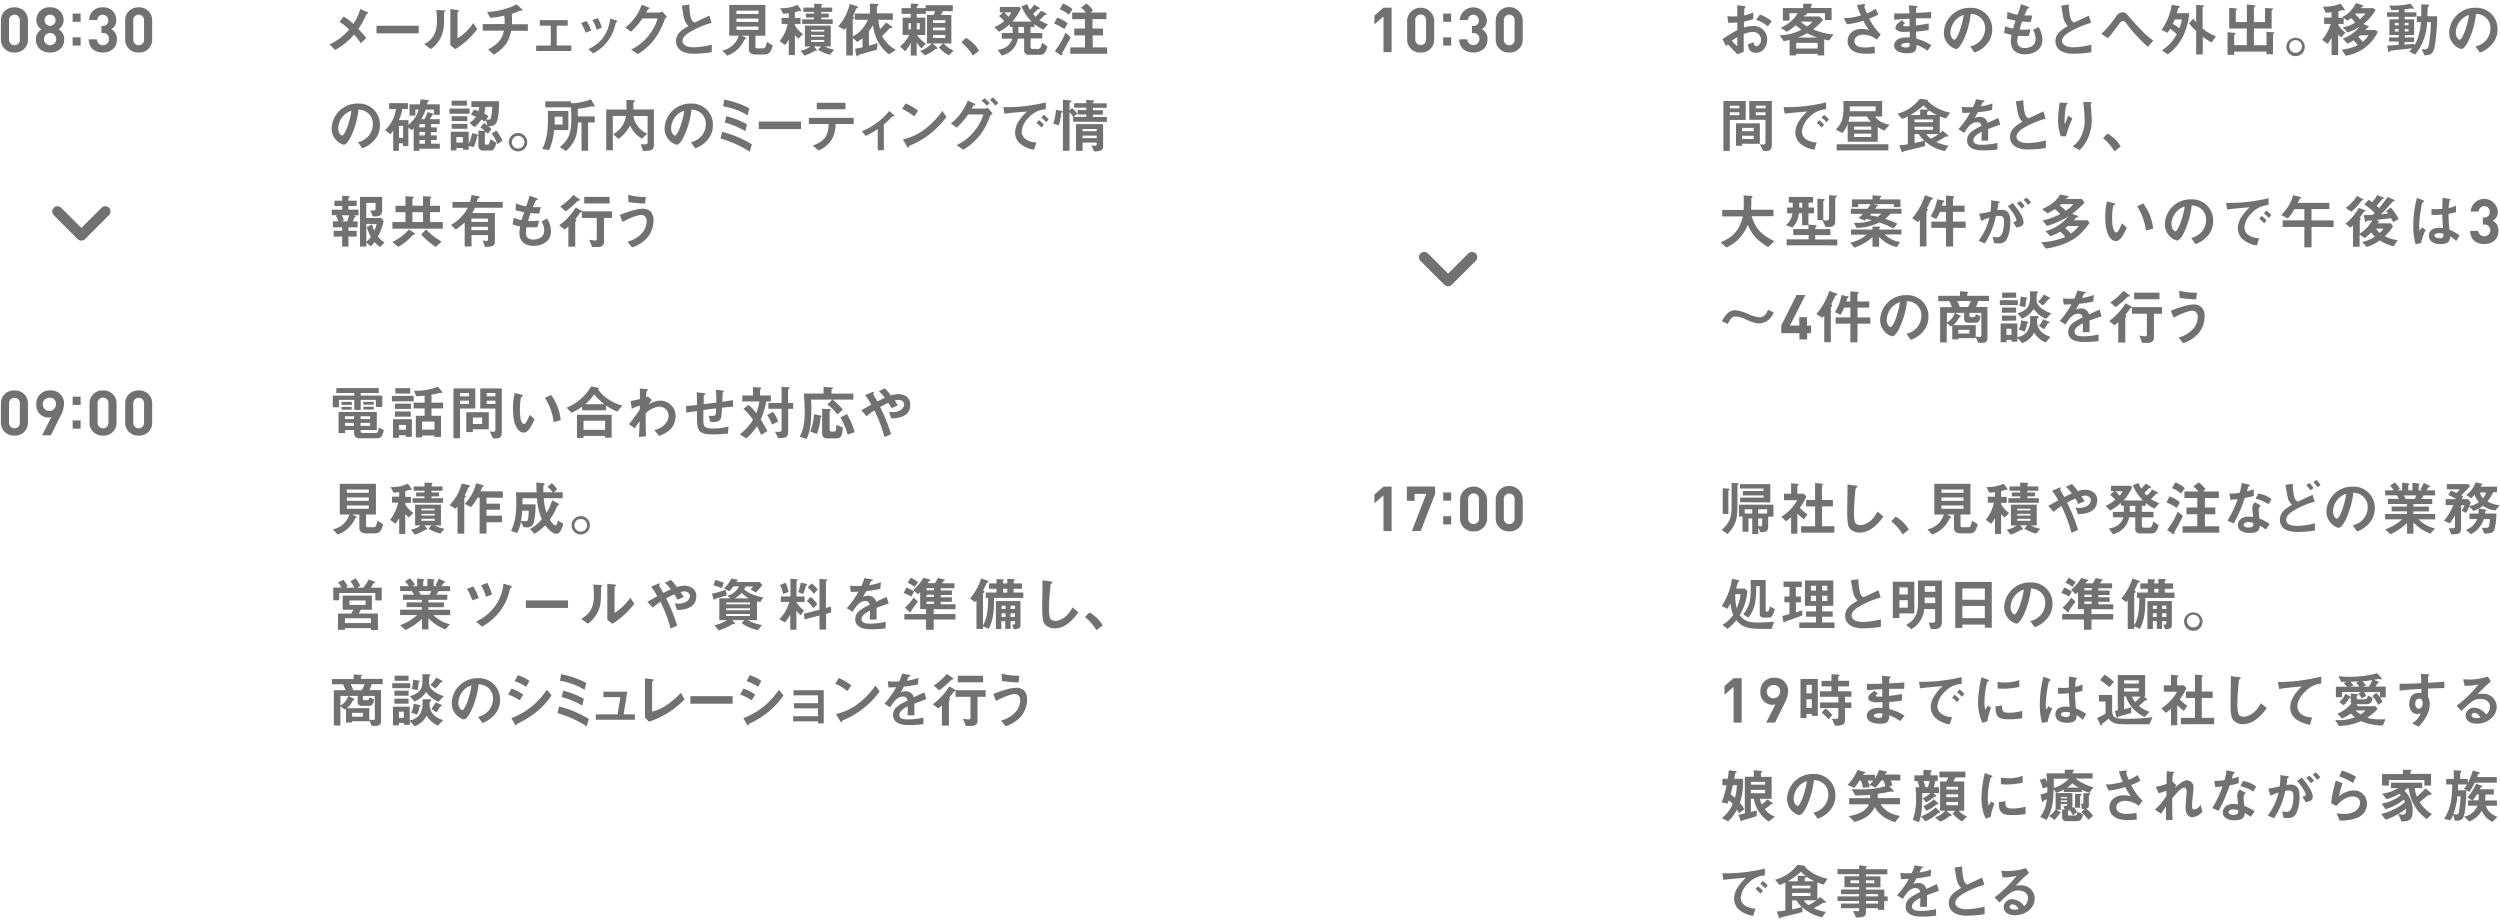 <svg xmlns="http://www.w3.org/2000/svg" width="757" height="279" viewBox="0 0 757 279"><defs><style>.cls-1{fill:#727171;}.cls-2,.cls-3{fill:none;}.cls-2{stroke:#727171;stroke-linecap:round;stroke-linejoin:round;stroke-width:3.18px;}</style></defs><g id="レイヤー_2" data-name="レイヤー 2"><g id="レイヤー_4" data-name="レイヤー 4"><path class="cls-1" d="M4.38,15.9a3.88,3.88,0,0,1-4.1-4V6.23a3.88,3.88,0,0,1,4.1-4,3.87,3.87,0,0,1,4.08,4V11.9A3.86,3.86,0,0,1,4.38,15.9ZM6,6.27a1.64,1.64,0,1,0-3.26,0v5.61a1.63,1.63,0,0,0,1.64,1.81A1.61,1.61,0,0,0,6,11.88Z"/><path class="cls-1" d="M15.17,15.9c-2.38,0-4.31-1.41-4.31-4a3.49,3.49,0,0,1,1.68-3A3.34,3.34,0,0,1,11,6.06a3.86,3.86,0,0,1,4.14-3.84,3.84,3.84,0,0,1,4.12,3.84,3.34,3.34,0,0,1-1.51,2.8,3.5,3.5,0,0,1,1.7,3C19.48,14.49,17.55,15.9,15.17,15.9Zm0-5.92a1.84,1.84,0,0,0-1.85,1.87,1.85,1.85,0,0,0,3.7,0A1.84,1.84,0,0,0,15.17,10Zm0-5.54a1.65,1.65,0,0,0-1.68,1.7,1.67,1.67,0,1,0,3.34,0A1.63,1.63,0,0,0,15.17,4.44Z"/><path class="cls-1" d="M22,6.6V4.11h2.41V6.6Zm0,7.2V11.31h2.41V13.8Z"/><path class="cls-1" d="M31.15,15.9c-2.19,0-4.25-1.15-4.29-4h2.46A1.82,1.82,0,0,0,33,11.83,1.72,1.72,0,0,0,31.07,10h-.36V7.84h.36a1.54,1.54,0,0,0,1.7-1.68,1.65,1.65,0,1,0-3.3-.1H27a3.85,3.85,0,0,1,4.12-3.84,3.83,3.83,0,0,1,4.1,3.86,2.86,2.86,0,0,1-1.55,2.76,3.21,3.21,0,0,1,1.74,3.06C35.42,14.58,33.46,15.9,31.15,15.9Z"/><path class="cls-1" d="M42,15.9a3.88,3.88,0,0,1-4.1-4V6.23a3.88,3.88,0,0,1,4.1-4,3.87,3.87,0,0,1,4.08,4V11.9A3.86,3.86,0,0,1,42,15.9Zm1.62-9.63a1.64,1.64,0,1,0-3.26,0v5.61a1.64,1.64,0,1,0,3.26,0Z"/><path class="cls-1" d="M4.38,131.9a3.88,3.88,0,0,1-4.1-4v-5.67a3.88,3.88,0,0,1,4.1-4,3.87,3.87,0,0,1,4.08,4v5.67A3.86,3.86,0,0,1,4.38,131.9ZM6,122.27a1.64,1.64,0,1,0-3.26,0v5.61a1.63,1.63,0,0,0,1.64,1.81A1.61,1.61,0,0,0,6,127.88Z"/><path class="cls-1" d="M18.28,126l-2.86,5.81H12.75l2.8-5.55a2.51,2.51,0,0,1-1,.17,3.69,3.69,0,0,1-3.56-4,4,4,0,0,1,4.2-4.21,3.93,3.93,0,0,1,4.2,4.17A8.27,8.27,0,0,1,18.28,126Zm-3.09-5.54a2,2,0,1,0,1.74,2A1.75,1.75,0,0,0,15.19,120.44Z"/><path class="cls-1" d="M22,122.6v-2.49h2.41v2.49Zm0,7.2v-2.49h2.41v2.49Z"/><path class="cls-1" d="M31.21,131.9a3.88,3.88,0,0,1-4.11-4v-5.67a3.89,3.89,0,0,1,4.11-4,3.87,3.87,0,0,1,4.08,4v5.67A3.86,3.86,0,0,1,31.21,131.9Zm1.62-9.63a1.65,1.65,0,1,0-3.27,0v5.61a1.63,1.63,0,0,0,1.65,1.81,1.61,1.61,0,0,0,1.62-1.81Z"/><path class="cls-1" d="M42,131.9a3.88,3.88,0,0,1-4.1-4v-5.67a3.88,3.88,0,0,1,4.1-4,3.87,3.87,0,0,1,4.08,4v5.67A3.86,3.86,0,0,1,42,131.9Zm1.62-9.63a1.64,1.64,0,1,0-3.26,0v5.61a1.64,1.64,0,1,0,3.26,0Z"/><path class="cls-1" d="M418.92,15.79V5l-2.75,2.38V4.72l2.75-2.39h2.46V15.79Z"/><path class="cls-1" d="M430.18,15.9a3.88,3.88,0,0,1-4.1-4V6.23a4.1,4.1,0,0,1,8.19,0V11.9A3.87,3.87,0,0,1,430.18,15.9Zm1.63-9.63a1.65,1.65,0,1,0-3.27,0v5.61a1.64,1.64,0,1,0,3.27,0Z"/><path class="cls-1" d="M437,6.6V4.11h2.41V6.6Zm0,7.2V11.31h2.41V13.8Z"/><path class="cls-1" d="M446.15,15.9c-2.19,0-4.25-1.15-4.29-4h2.46a1.82,1.82,0,0,0,3.64-.11A1.72,1.72,0,0,0,446.07,10h-.36V7.84h.36a1.54,1.54,0,0,0,1.7-1.68,1.65,1.65,0,1,0-3.3-.1H442a4.12,4.12,0,0,1,8.22,0,2.86,2.86,0,0,1-1.55,2.76,3.21,3.21,0,0,1,1.74,3.06C450.42,14.58,448.46,15.9,446.15,15.9Z"/><path class="cls-1" d="M457,15.9a3.88,3.88,0,0,1-4.1-4V6.23a4.09,4.09,0,0,1,8.18,0V11.9A3.86,3.86,0,0,1,457,15.9Zm1.62-9.63a1.64,1.64,0,1,0-3.26,0v5.61a1.64,1.64,0,1,0,3.26,0Z"/><path class="cls-1" d="M418.92,160.79V150l-2.75,2.38v-2.64l2.75-2.39h2.46v13.46Z"/><path class="cls-1" d="M430.18,160.79h-2.66l4.36-11.25h-3.55v2.12H426v-4.33h8.56v2.21Z"/><path class="cls-1" d="M437,151.6v-2.49h2.41v2.49Zm0,7.2v-2.49h2.41v2.49Z"/><path class="cls-1" d="M446.21,160.9a3.88,3.88,0,0,1-4.11-4v-5.67a4.1,4.1,0,0,1,8.19,0v5.67A3.86,3.86,0,0,1,446.21,160.9Zm1.62-9.63a1.65,1.65,0,1,0-3.27,0v5.61a1.63,1.63,0,0,0,1.65,1.81,1.61,1.61,0,0,0,1.62-1.81Z"/><path class="cls-1" d="M457,160.9a3.88,3.88,0,0,1-4.1-4v-5.67a4.09,4.09,0,0,1,8.18,0v5.67A3.86,3.86,0,0,1,457,160.9Zm1.62-9.63a1.64,1.64,0,1,0-3.26,0v5.61a1.64,1.64,0,1,0,3.26,0Z"/><path class="cls-1" d="M521.55,11.87a50.16,50.16,0,0,1,4.5-2.75l0-2.32a19.64,19.64,0,0,1-2.74.09l-.27-2a13.51,13.51,0,0,0,1.77.09c.45,0,.72,0,1.24-.05,0-2,0-2.2,0-3.37l2,.27c.5.07.5.2.5.29s-.27.29-.3.34-.13,1.87-.15,2.22a11.67,11.67,0,0,0,2.78-.94V5.75a16.79,16.79,0,0,1-2.81.78l0,1.78a9.65,9.65,0,0,1,2.77-.42A4,4,0,0,1,535.1,12c0,2.21-1.44,4-3.37,4s-2.23-1.24-2.48-2.56l1.67-.66c.22.73.37,1.2.92,1.2s1.39-.65,1.39-1.91a2.36,2.36,0,0,0-2.5-2.39,8.14,8.14,0,0,0-2.74.63c0,2.86,0,3.19,0,5.38l-1.91.76c-.78-.83-1.23-1.32-2.87-3-.25.23-.28.25-.54.52Zm4.5-.63a17.31,17.31,0,0,0-1.64,1.1A14.22,14.22,0,0,0,526.05,14ZM535.3,8a10.43,10.43,0,0,0-3.55-2l1.17-1.59a13,13,0,0,1,3.55,2Z"/><path class="cls-1" d="M553.88,12.27c-.25-.06-1-.2-1.51-.33v4.83h-2v-.45h-6.49v.45h-2V12.09c-1.07.25-1.3.3-1.77.39l-1.22-1.8A14.89,14.89,0,0,0,545.48,9a20.24,20.24,0,0,1-1.72-1.37,17.49,17.49,0,0,1-2.72,2L539.21,8.4a12,12,0,0,0,3.3-2.16A8.17,8.17,0,0,0,544.32,4h-2.46V6.26h-2V2.44H546V1.13H548c.65,0,.71.15.71.26a.31.31,0,0,1-.17.25c-.12.09-.18.13-.18.22v.57h6.25V6.08h-2V4h-5.73c.16.06.29.1.29.26s-.07.11-.13.14-.43.15-.5.18-.16.24-.29.4H551l1.06,1A18.05,18.05,0,0,1,549,8.88a18.6,18.6,0,0,0,6.19,1.53Zm-3.5.7h-6.49V14.7h6.49Zm-3.16-2.9a16.82,16.82,0,0,1-2.8,1.3h5.88A21.93,21.93,0,0,1,547.22,10.07Zm-1.94-3.54A8,8,0,0,0,547.19,8a6.54,6.54,0,0,0,1.58-1.43Z"/><path class="cls-1" d="M568.3,12a6.92,6.92,0,0,0-4.13-1.51c-1.44,0-2.64.72-2.64,1.94,0,1.39,1.2,1.95,3.31,1.95a13.41,13.41,0,0,0,2.77-.31l.15,2a15.07,15.07,0,0,1-2.85.2c-1,0-3.49-.09-4.75-1.71a3.29,3.29,0,0,1-.7-2.1c0-2.61,2.27-3.71,4.25-3.71a12.44,12.44,0,0,1,2.19.3,19.56,19.56,0,0,1-1.69-2.79,20.83,20.83,0,0,1-5,1.07l-.92-1.89a10.87,10.87,0,0,0,1.42,0,23.59,23.59,0,0,0,3.77-.76,24.8,24.8,0,0,1-1.17-3.15l1.81-.27c.13,0,.63-.13.63.11s-.23.45-.23.56a12.73,12.73,0,0,0,.76,2.14,10.45,10.45,0,0,0,2.64-1.44l.9,1.71A16.56,16.56,0,0,1,566,5.66a18,18,0,0,0,3.48,4.79Z"/><path class="cls-1" d="M583.64,15.36a13.78,13.78,0,0,0-3.29-1.78c-.07,1.84-.5,2.56-2.81,2.56-2.48,0-4-.88-4-2.34,0-.52.18-2.61,4.23-2.47l.5,0,0-1.73c-.33,0-1.32.06-1.84.06-1.66,0-2.48-.6-2.48-1.3,0-.88,1.22-1.73,1.92-2.23l1,.88c-.32.23-.59.43-.59.67s.37.25.68.25a11.08,11.08,0,0,0,1.24,0l0-2.25c-2.07.09-3.09.16-4.63.34l0-1.94c2.06,0,3,0,4.63-.07L578,1.59l2.18.22c.34,0,.45.09.45.22s0,.09-.23.25a.55.55,0,0,0-.23.32s0,.36,0,1.3c2.3-.11,2.91-.15,4.61-.27l-.07,1.91c-2,0-3.68,0-4.58,0V7.71c1.57-.19,2.24-.3,3.89-.61v2a36.82,36.82,0,0,1-3.85.45c0,.9,0,1.08.09,2.15a14.8,14.8,0,0,1,4.55,2ZM577.42,13c-1.17,0-1.75.3-1.75.77s1.15.61,1.37.61c1.17,0,1.24-.32,1.22-1.33A4.36,4.36,0,0,0,577.42,13Z"/><path class="cls-1" d="M602.09,12.75a8.62,8.62,0,0,1-4.2,3.17l-1.33-1.85a6.08,6.08,0,0,0,3.24-1.93,5.62,5.62,0,0,0,1.3-3.58,4.24,4.24,0,0,0-1.3-3.15,4.63,4.63,0,0,0-3.06-1.21,25.69,25.69,0,0,1-2.23,8c-.54,1.12-1.37,2.63-2.3,2.63A5.12,5.12,0,0,1,588.6,10a7.76,7.76,0,0,1,7.94-7.63,6.36,6.36,0,0,1,6.7,6.55A6.77,6.77,0,0,1,602.09,12.75ZM592.4,5.82a5.9,5.9,0,0,0-1.8,4c0,1.46.83,2.21,1.15,2.21.94,0,2.49-4.69,2.85-7.5A5.41,5.41,0,0,0,592.4,5.82Z"/><path class="cls-1" d="M613.24,16.46c-1.75,0-4.36-.61-4.36-3.92a12.36,12.36,0,0,1,.22-2,13.19,13.19,0,0,1-2.27-.59l.31-2a12.22,12.22,0,0,0,2.43.68c.18-.63.34-1.22.73-2.39-1.11-.22-1.58-.31-2.6-.58l.16-2.08a14.29,14.29,0,0,0,3.06.9c.54-1.57.81-2.33,1.06-3.24l2.07.77c.14.05.41.14.41.34s-.25.16-.54.25A19.3,19.3,0,0,0,613,4.69c.9,0,1.31,0,2.36,0l-.42,1.94a16.33,16.33,0,0,1-2.64-.14c-.22.61-.44,1.26-.76,2.41A7.51,7.51,0,0,0,612.7,9a11.28,11.28,0,0,0,2.12-.14l-.47,2c-.27,0-.82.07-1.71.07-.68,0-1.11-.05-1.6-.09a11.2,11.2,0,0,0-.21,1.66A2.13,2.13,0,0,0,611.4,14a2.41,2.41,0,0,0,1.69.54c1.48,0,3.3-.63,3.3-2.81a5.59,5.59,0,0,0-.81-2.68l1.67-.88a7.45,7.45,0,0,1,1.19,3.91C618.44,15.22,615.51,16.46,613.24,16.46Z"/><path class="cls-1" d="M628.23,16.25a7.81,7.81,0,0,1-4-.72,3.44,3.44,0,0,1-1.84-3.08c0-2.25,1.75-3.4,3.73-4.57a5.72,5.72,0,0,1-1.07-1.62c-.25-.6-.34-1.12-.91-4.56l2.3-.34A14.85,14.85,0,0,0,627,5.63a2.19,2.19,0,0,0,1,1.22l4.52-2.12.67,2.19a27.24,27.24,0,0,0-6.66,2.85c-.81.5-2.14,1.42-2.14,2.62s1.42,1.93,3.31,1.93a23.34,23.34,0,0,0,5.56-.81v2.3A31,31,0,0,1,628.23,16.25Z"/><path class="cls-1" d="M650.4,14.19a43,43,0,0,1-6.32-6.82c-.6-.74-.81-1-1.26-1s-.88.5-1.05.73c-.59.81-2.53,3.42-3.49,4.47l-2-1.3a32.94,32.94,0,0,0,4.48-5.31,2.54,2.54,0,0,1,1.92-1.24c.85,0,1.23.41,2.09,1.42,3.22,3.69,5,5.6,7.26,7.13Z"/><path class="cls-1" d="M661.69,9.41a15.13,15.13,0,0,1-5.29,7.07l-1.78-1.24a12.88,12.88,0,0,0,4.5-4.86,10.17,10.17,0,0,0-2-1.62c-.25.43-.49.77-.78,1.19l-1.81-.9a18.19,18.19,0,0,0,3.07-7.62l2.33.43a.2.2,0,0,1,.16.2c0,.11-.16.2-.22.22-.29.14-.3.2-.34.34a11.8,11.8,0,0,1-.4,1.37h3.77A18.72,18.72,0,0,1,661.69,9.41ZM658.51,5.9c-.2.52-.35.84-.58,1.35a8.29,8.29,0,0,1,2,1.35,13.68,13.68,0,0,0,.76-2.7Zm11.17,6.94A15.66,15.66,0,0,1,667,11.13V16.5h-2V9.42a19,19,0,0,1-2.17-2.37l1.29-1.41a10.48,10.48,0,0,0,.88,1.1V1.47l2.15.16c.09,0,.21.05.21.16a.26.26,0,0,1-.12.2c-.22.18-.29.23-.29.31V8.63a16.25,16.25,0,0,0,4,2.41Z"/><path class="cls-1" d="M688.52,10.16c-.21.22-.25.25-.25.36v5.91h-2v-.81H676.5v1h-2V9.77l2.11.19c.16,0,.29.09.29.22a.3.3,0,0,1-.17.25c-.21.16-.21.18-.21.24v3h3.8V8.63H675V2.37l2.16.2c.07,0,.2.07.2.16s-.11.18-.16.21-.2.22-.2.26V6.69h3.35V1.32l2.37.31c.11,0,.24.07.24.2s-.09.16-.18.21-.29.15-.29.26V6.69h3.36V2.4l2.2.15c.13,0,.25.05.25.16s-.11.18-.12.2c-.2.14-.33.25-.33.45V8.63h-5.36v5.06h3.81V9.62l2.13.16c.14,0,.25.11.25.18A.28.28,0,0,1,688.52,10.16Z"/><path class="cls-1" d="M697.88,14.05a2.79,2.79,0,1,1-5.57,0,2.79,2.79,0,0,1,5.57,0Zm-4.7,0a1.92,1.92,0,1,0,1.92-1.91A1.92,1.92,0,0,0,693.18,14.05Z"/><path class="cls-1" d="M710.29,16.86l-1.23-1.8a14.27,14.27,0,0,0,4.83-1.39,8.77,8.77,0,0,0-1.24-1.46,12,12,0,0,1-1.82,1l-1.44-1.5a12,12,0,0,0,5.13-3.65,17.51,17.51,0,0,1-3.69,1.78l-1.44-1.58a9.67,9.67,0,0,0,3.76-1.42,7.65,7.65,0,0,0-1.26-1.35,6.92,6.92,0,0,1-1.12.79l-1.11-.87V7.25H708v.14a6.35,6.35,0,0,0,2.2,2.43l-1.28,1.51a5.55,5.55,0,0,1-.92-.95v6.3h-2V11.42a9.6,9.6,0,0,1-1.19,1.87l-1.69-1.24a13.88,13.88,0,0,0,2.63-4.8h-2V5.32H706V3.72c-.86.09-1.33.12-1.83.14L703.43,2a12.65,12.65,0,0,0,5.31-.9l1.06,1.51A.77.77,0,0,1,710,3c0,.15-.15.16-.18.16s-.53-.07-.63-.07a.79.79,0,0,0-.31.07,5.16,5.16,0,0,1-.81.24v2h1.46l-.34-.25a7.44,7.44,0,0,0,2.52-1.8A10.53,10.53,0,0,0,713.4.91l1.89.63c.09,0,.31.11.31.25s-.18.22-.25.24a.68.68,0,0,0-.36.23l-.17.2h3.78l.74.54a15,15,0,0,1-3.69,4.28l1.26.54c.09,0,.33.15.33.31s0,.09,0,.12a4.49,4.49,0,0,1-.49.22,4.85,4.85,0,0,0-.5.59h3l.77.54A12.75,12.75,0,0,1,710.29,16.86ZM713.4,4.08l-.25.27a8.09,8.09,0,0,1,1.46,1.46,13.75,13.75,0,0,0,1.65-1.73Zm1.19,6.62-.54.47a7.65,7.65,0,0,1,1.35,1.51,6.48,6.48,0,0,0,1.76-2Z"/><path class="cls-1" d="M737.23,14c-.44,2.25-1.12,2.7-3.1,2.74l-.86-1.87a5.39,5.39,0,0,0,.84.09,1.14,1.14,0,0,0,1.26-1,42.6,42.6,0,0,0,.71-7.3h-1.14a16.59,16.59,0,0,1-3.62,9.86l-1.83-.92a10.68,10.68,0,0,0,.92-1c-.87.11-5.13.59-6.11.7-.39.06-.45,0-.55.2s-.2.27-.37.27-.23-.09-.26-.34l-.26-1.64c1.12,0,2.81-.16,3.44-.22v-1h-2.92V11.35h2.92v-.74h-2.79V5.86h2.79V5.08h-3.53V3.72h3.53V3c-.38,0-1,.07-2.21.07l-.63-1.42a21.29,21.29,0,0,0,6.42-.54l.9,1.17a.56.56,0,0,1,.13.27c0,.07,0,.14-.22.14s-.48-.14-.59-.14-.65.11-.77.13l-1.19.14v.92h3.54V5.08h-3.54v.78H731v4.75h-2.81v.74H731V12.7h-2.9v.83l2.93-.25v.52a9.9,9.9,0,0,0,1.21-2.68,21.14,21.14,0,0,0,.83-4.41h-1.26V4.92h1.35c0-2,0-2,0-3.61l1.95.09c.14,0,.43,0,.43.25a.28.28,0,0,1-.11.22c-.29.26-.32.28-.34.48,0,.36-.07,2.16-.09,2.57H738A60.37,60.37,0,0,1,737.23,14ZM726.3,6.92h-1.13v.76h1.13Zm0,1.84h-1.13v.79h1.13Zm3-1.84h-1.15v.76h1.15Zm0,1.84h-1.15v.79h1.15Z"/><path class="cls-1" d="M755.09,12.75a8.65,8.65,0,0,1-4.19,3.17l-1.33-1.85a6.08,6.08,0,0,0,3.24-1.93,5.59,5.59,0,0,0,1.29-3.58,4.22,4.22,0,0,0-1.29-3.15,4.67,4.67,0,0,0-3.06-1.21,25.69,25.69,0,0,1-2.23,8c-.54,1.12-1.37,2.63-2.31,2.63a5.12,5.12,0,0,1-3.6-4.84,7.76,7.76,0,0,1,7.94-7.63,6.37,6.37,0,0,1,6.7,6.55A6.69,6.69,0,0,1,755.09,12.75Zm-9.68-6.93a5.9,5.9,0,0,0-1.8,4c0,1.46.83,2.21,1.15,2.21.94,0,2.49-4.69,2.85-7.5A5.29,5.29,0,0,0,745.41,5.82Z"/><path class="cls-1" d="M523.79,36.32V45.7h-1.94V30.58h6.75v5.74ZM526.66,32h-2.87v.81h2.87Zm0,2h-2.87v.89h2.87Zm.84,9.52v.63h-1.85V37.35h7.23v6.2Zm3.53-4.8H527.5v1H531Zm0,2.37H527.5v1H531Zm3.71,4.61h-.86l-1-2a8.54,8.54,0,0,0,1.05.07c.32,0,.65-.07.65-.7v-6.8h-4.9V30.58h6.84v13C536.54,45.19,536.05,45.73,534.74,45.73ZM534.6,32h-2.94v.81h2.94Zm0,2h-2.94v.89h2.94Z"/><path class="cls-1" d="M547.83,35.54a6.69,6.69,0,0,0-2.2,4.32,2.83,2.83,0,0,0,1.3,2.34,5.6,5.6,0,0,0,3.16.92l-.7,2.2a8.08,8.08,0,0,1-4.43-2,4.54,4.54,0,0,1-1.33-3.24,6.49,6.49,0,0,1,1.23-3.58,13.23,13.23,0,0,1,2.37-2.74c-2.41.2-5.06.42-6.85.67l-.31-2A49.33,49.33,0,0,0,552.94,31v2.09A7.31,7.31,0,0,0,547.83,35.54Zm3.76,3.08a8.44,8.44,0,0,0-1.48-1.38l.74-.87a7.9,7.9,0,0,1,1.49,1.39ZM553.05,37a8.13,8.13,0,0,0-1.5-1.36l.76-.87a8.7,8.7,0,0,1,1.49,1.37Z"/><path class="cls-1" d="M570.58,39.54a10,10,0,0,1-2-1.1v4.48h-9.1V37.54a8,8,0,0,1-1.62,2.74l-2-1.07c1.4-1.4,2.34-2.64,2.34-6.42,0-.58,0-1.44-.06-2.21h11.77v4.71h-2.1a4.83,4.83,0,0,0,1.73,1.59,8.77,8.77,0,0,0,2.62.91Zm-14.42,6V43.68h15.63v1.87Zm9.13-10.26h-5.24a7.76,7.76,0,0,1-.36,1.57h6.84A6.31,6.31,0,0,1,565.29,35.29Zm2.64-3.06h-7.81v1.46h7.81Zm-1.33,6.12h-5.2v.94h5.2Zm0,2.14h-5.2v1h5.2Z"/><path class="cls-1" d="M589.26,35.85a14.36,14.36,0,0,1-1.89-.63v5.11a8.19,8.19,0,0,0,.87-.75l1.62,1.4a.43.43,0,0,1,.12.23c0,.09-.07.13-.14.15h-.49a.53.53,0,0,0-.36.11c-1.37.81-1.51.9-2.68,1.53A12.2,12.2,0,0,0,590,44.11l-1.11,1.62a12.39,12.39,0,0,1-6-2.95l0,1.42c-.62.18-1.26.36-2.34.63l-3.53.85c-.25,0-.59.12-.7.27s-.18.18-.29.18-.18-.11-.24-.27L575.08,44a20.58,20.58,0,0,0,2.61-.32V35.26a8,8,0,0,1-1.77.75l-1.36-1.58a12.4,12.4,0,0,0,6.78-4.54l2.14.29a.33.33,0,0,1,.29.32.21.21,0,0,1,0,.15,13,13,0,0,0,6.75,3.45Zm-10.74-1h2.91V33.13l2.22.07h.19a8.14,8.14,0,0,1-1.4-1.31A21.66,21.66,0,0,1,578.52,34.81Zm6.78,1.33h-5.56V37h5.56Zm0,2.19h-5.56v.94h5.56ZM581,40.6h-1.26v2.72c1.73-.38,2.38-.56,2.93-.72A9.33,9.33,0,0,1,581,40.6Zm2.27,0A5.56,5.56,0,0,0,584.69,42,16,16,0,0,0,587,40.6Zm.85-7.18c0,.09,0,.13-.17.22-.36.23-.41.27-.41.36v.81h2.93A16.57,16.57,0,0,1,584.12,33.42Z"/><path class="cls-1" d="M602,39.05c0,.71,0,2.94,0,3.55H600c0-1,.07-1.91.09-2.7-.68.34-2.55,1.28-2.55,2.54s1.38,1.4,2.69,1.4a20.89,20.89,0,0,0,4.59-.57v2a29.64,29.64,0,0,1-4.28.27c-1,0-3.09,0-4.23-1.21a2.46,2.46,0,0,1-.68-1.76c0-2.23,1.65-3.08,4.35-4.46A1.24,1.24,0,0,0,598.61,37c-1.77,0-2.85,1.64-3.84,3.26L593,39.11a23.9,23.9,0,0,0,3.54-5c-1,.05-1.58.07-2.34.07L594,32.36a26.05,26.05,0,0,0,3.44.07,14.15,14.15,0,0,0,.89-2.39l2.25.39c.06,0,.37.06.37.18s-.08.16-.18.2l-.42.18s-.47,1-.56,1.22a15.38,15.38,0,0,0,3.53-.91l-.12,2a39.31,39.31,0,0,1-4.31.69c-.57,1.06-.72,1.31-1,1.78a3.42,3.42,0,0,1,1.55-.38,2.4,2.4,0,0,1,2.44,1.82c2.11-1,2.34-1.1,3.19-1.48l.61,2C604.24,38.24,603.38,38.55,602,39.05Z"/><path class="cls-1" d="M614.48,45.25a7.84,7.84,0,0,1-4-.72,3.44,3.44,0,0,1-1.84-3.08c0-2.25,1.75-3.4,3.73-4.57a5.67,5.67,0,0,1-1.06-1.62c-.25-.6-.34-1.12-.92-4.56l2.3-.34a14.55,14.55,0,0,0,.53,4.27,2.19,2.19,0,0,0,1,1.22l4.52-2.12.66,2.19a27.42,27.42,0,0,0-6.66,2.85c-.81.5-2.14,1.42-2.14,2.62s1.42,1.93,3.31,1.93a23.35,23.35,0,0,0,5.57-.81v2.3A31.19,31.19,0,0,1,614.48,45.25Z"/><path class="cls-1" d="M625.55,41.27H624a14.36,14.36,0,0,1-.81-4.9,34.56,34.56,0,0,1,.5-5.33l2,.11c.11,0,.37,0,.37.22s-.17.2-.25.27c-.38.3-.66,3.74-.66,4.82a4.13,4.13,0,0,0,.12,1.12c.24-.61.6-1.55,1-2.56l1.26.83A40.09,40.09,0,0,0,625.55,41.27Zm6.7.5a12,12,0,0,1-2.52,3.69l-2.15-1.13a8,8,0,0,0,2.56-3,11,11,0,0,0,1.1-4.83,48.43,48.43,0,0,0-.45-5.6H633s.37,0,.37.24-.32.27-.32.43.09.92.11,1.1c.11,1.26.21,2.59.21,3.78A13.22,13.22,0,0,1,632.25,41.77Z"/><path class="cls-1" d="M638.15,40.44a10.64,10.64,0,0,1,4,3.91l-1.87,1.49a14.83,14.83,0,0,0-3.48-4Z"/><path class="cls-1" d="M535.41,74.82c-3.62-2.21-4.9-3.85-6.16-6.68-1.67,3.51-3.37,5.28-6.5,6.81L521,73.36c4.16-1.67,5.81-4.06,6.73-7.84h-6.25V63.57h6.47c.07-.79.07-1.71.07-2,0-1,0-1.82-.07-2.39l2.39.12c.13,0,.31,0,.31.22s-.18.31-.35.45a6.91,6.91,0,0,0,0,1c0,.17,0,1.7-.07,2.54H537v1.95h-6.59c1.09,3.45,2.5,5.45,6.89,7.57Z"/><path class="cls-1" d="M547.59,64.58v3.6h-1.91v-3.6h-1a6.79,6.79,0,0,1-1.93,4.32l-2-.74a5.3,5.3,0,0,0,2-3.58h-1.6V62.85h1.69V61.36h-1.19V59.63H549v1.73h-1.37v1.49h1.65v1.73ZM541,74.28v-1.8h6.66V71.17H543v-1.8h4.61V68l2,.2c.31,0,.47.11.47.25a.28.28,0,0,1-.13.2c-.18.18-.3.29-.3.38v.36h4.6v1.8h-4.6v1.31h6.69v1.8Zm4.7-12.92h-.88v1.49h.88Zm10.2-1.6c-.14.12-.19.18-.19.27V67.1c0,1.21-.74,1.64-2.16,1.64h-.74l-1-2.09h-1.49v-6.5l1.83.13c.26,0,.38.11.38.21s-.14.2-.18.24c-.21.16-.25.21-.25.29v5.63a2.93,2.93,0,0,0,.74.13c.81,0,1-.29,1-.67v-7l2,.11c.1,0,.36,0,.36.25S556,59.67,555.88,59.76Z"/><path class="cls-1" d="M570.71,71a8.57,8.57,0,0,0,4.67,2.29l-1,1.51A9.58,9.58,0,0,1,569,71.69v3h-2V71.83A17,17,0,0,1,561.53,75l-1.28-1.52a11.64,11.64,0,0,0,5-2.43h-4.77V69.51H567v-.93l2,.07s.31,0,.31.18,0,.11-.11.16a1.92,1.92,0,0,1-.18.22v.3h6.75V71Zm1.73-6.28a11,11,0,0,1-1.62,1.57,21.85,21.85,0,0,1,3.71,1.46l-1.21,1.44a24,24,0,0,0-4.25-1.82A16.18,16.18,0,0,1,562.14,69l-.77-1.53c.29,0,.61,0,1.08,0a10.66,10.66,0,0,0,4.32-.81,14.93,14.93,0,0,0-1.64-.35,4.15,4.15,0,0,1-.52.47L562.76,66a15.76,15.76,0,0,0,1.35-1.25h-3.68V63.23h5a9.71,9.71,0,0,0,1-1.41h-3.73v.91h-1.93V60.37H567V59.13l2.23.16c.11,0,.4,0,.4.2s0,.11-.13.18a1.35,1.35,0,0,0-.27.29v.41h6.23v2.34h-2v-.89h-6.28l1.06.2c.33.06.43.13.43.24s-.28.25-.43.29a5.08,5.08,0,0,1-.47.68h8v1.49Zm-5.87,0a5.09,5.09,0,0,1-.39.47c1,.13,2,.38,2.41.47a6.78,6.78,0,0,0,1-.94Z"/><path class="cls-1" d="M585.05,60.42c-.23.07-.34.09-.41.27a19.85,19.85,0,0,1-1.21,2.4c.18.16.31.28.31.45s-.09.23-.2.32-.2.23-.2.32V74.62h-2v-8.1a4.36,4.36,0,0,1-.54.72L579,66.09a19.64,19.64,0,0,0,3.88-7l1.93.69c.38.12.45.23.45.34A.26.26,0,0,1,585.05,60.42ZM591.41,69v5.65h-2.16V69H584.8V67.1h4.45V64.15h-1.86a14.63,14.63,0,0,1-1.1,2.18l-1.7-.83a14.59,14.59,0,0,0,2-5.17l1.82.38c.22,0,.34.11.34.25a.24.24,0,0,1-.16.22c-.23.11-.25.11-.29.2s-.21.75-.27.9h1.21V59.2l2,.18c.14,0,.45,0,.45.25a.49.49,0,0,1-.16.31c-.13.12-.18.18-.18.27v2.07h3.53v1.87h-3.53V67.1h3.85V69Z"/><path class="cls-1" d="M607.22,73a2.68,2.68,0,0,1-2.05.7,11.84,11.84,0,0,1-1.35-.07l-.43-1.94a5.41,5.41,0,0,0,1.23.14,1.42,1.42,0,0,0,1.24-.5c.81-1,.95-3.28.95-4.14,0-1.39-.34-1.82-1.46-1.82a5.61,5.61,0,0,0-1,.09A24.11,24.11,0,0,1,601,73.74l-1.87-.84a19.25,19.25,0,0,0,3.26-7,15.81,15.81,0,0,0-2.45,1l-.67-2.16c1.37-.22,2-.34,3.46-.67a21.78,21.78,0,0,0,.18-3.42l2.16.31c.23,0,.43.12.43.27s0,.09-.2.2-.21.14-.25.37c-.09.72-.13,1-.27,1.86a6.91,6.91,0,0,1,1.31-.13c2.43,0,2.65,2.14,2.65,3.75C608.7,69.82,608.07,72.14,607.22,73Zm3.35-4.07-1-1.71c.65-.09,1-.18,1-.61s-.68-1.93-2.59-4.14l1.46-1c.83,1,3.28,3.89,3.28,5.8C612.79,68.58,611.24,68.79,610.57,68.88Zm1.57-5.76a7.73,7.73,0,0,0-1.42-1.58l1-.72a11,11,0,0,1,1.38,1.53ZM614,62.06a7.11,7.11,0,0,0-1.27-1.55l.93-.68A8,8,0,0,1,615,61.34Z"/><path class="cls-1" d="M619.48,75.29l-1.37-1.93a22.44,22.44,0,0,0,7.25-1.6,10.57,10.57,0,0,0-1.51-1.64,14,14,0,0,1-3,1.41L619.37,70a13.58,13.58,0,0,0,6.91-4.46,26.53,26.53,0,0,1-6.48,2.88l-1.31-1.67a21,21,0,0,0,5.33-1.93,7.51,7.51,0,0,0-1.66-1.46A16.65,16.65,0,0,1,620,64.6l-1.68-1.28c3.69-1.62,4.84-3.33,5.47-4.41l2.2.4c.22,0,.41.12.41.27a.19.19,0,0,1-.14.18s-.36.09-.41.12-.26.31-.31.36h4.82l.87,1.1a32.81,32.81,0,0,1-3.8,3.42l1.51.54c.14,0,.31.13.31.29a.18.18,0,0,1-.11.18,2.2,2.2,0,0,0-.56.2c-.09.09-.5.61-.61.72h4.14l.61.75C630.08,71.42,626.86,74.08,619.48,75.29Zm4.7-13.5-.51.45a9.38,9.38,0,0,1,1.86,1.58,9.74,9.74,0,0,0,2.26-2Zm2,6.64-.81.67a12.48,12.48,0,0,1,1.73,1.64,11.53,11.53,0,0,0,2.34-2.31Z"/><path class="cls-1" d="M640.64,73a2,2,0,0,1-1.33-.6c-1.26-1.22-1.84-3.33-1.84-6.75a17.49,17.49,0,0,1,.54-4.68l2,.54c.13,0,.42.13.42.35s-.22.27-.53.37a19.3,19.3,0,0,0-.34,4c0,3.51.87,4.16,1.23,4.16.65,0,1.38-1.91,1.72-2.78l1.5,1.34C643,71.06,642.1,73,640.64,73Zm9.13-3.21a16.76,16.76,0,0,0-2.65-7.3l1.85-.9a15.24,15.24,0,0,1,3,7.65Z"/><path class="cls-1" d="M669,70.75a8.65,8.65,0,0,1-4.19,3.17l-1.33-1.85a6.08,6.08,0,0,0,3.24-1.93A5.59,5.59,0,0,0,668,66.56a4.22,4.22,0,0,0-1.29-3.15,4.67,4.67,0,0,0-3.06-1.21,25.69,25.69,0,0,1-2.23,8c-.54,1.12-1.37,2.63-2.31,2.63a5.12,5.12,0,0,1-3.6-4.84,7.76,7.76,0,0,1,7.94-7.63,6.37,6.37,0,0,1,6.7,6.55A6.69,6.69,0,0,1,669,70.75Zm-9.68-6.93a5.9,5.9,0,0,0-1.8,4c0,1.46.83,2.21,1.15,2.21.94,0,2.49-4.69,2.85-7.5A5.29,5.29,0,0,0,659.32,63.82Z"/><path class="cls-1" d="M681.82,64.54a6.69,6.69,0,0,0-2.2,4.32,2.83,2.83,0,0,0,1.3,2.34,5.6,5.6,0,0,0,3.16.92l-.7,2.2a8.08,8.08,0,0,1-4.43-2,4.54,4.54,0,0,1-1.33-3.24,6.49,6.49,0,0,1,1.23-3.58,13.23,13.23,0,0,1,2.37-2.74c-2.41.2-5.06.42-6.86.67l-.3-2A49.33,49.33,0,0,0,686.93,60v2.09A7.31,7.31,0,0,0,681.82,64.54Zm3.76,3.08a8.44,8.44,0,0,0-1.48-1.38l.74-.87a7.9,7.9,0,0,1,1.49,1.39ZM687,66a8.46,8.46,0,0,0-1.5-1.36l.76-.87a8.7,8.7,0,0,1,1.49,1.37Z"/><path class="cls-1" d="M699.94,68.72v6.17h-2.18V68.72h-6.57v-2h6.57V63.32h-3a15.93,15.93,0,0,1-2,2.83l-2-1.05a13.48,13.48,0,0,0,3.61-6l2.08.5c.09,0,.36.09.36.23a.22.22,0,0,1-.11.17l-.34.19c0,.06-.48,1.05-.59,1.23h9.56v1.87h-5.4v3.44h6.69v2Z"/><path class="cls-1" d="M724.66,67.28a8.47,8.47,0,0,0-.68-1.22c-1.33.18-1.75.23-4.27.52l.54.41c.08.06.18.11.18.18s-.09.07-.25.11a1.26,1.26,0,0,0-.23.34h4l.64.92a13,13,0,0,1-2.46,3,11.4,11.4,0,0,0,3.9,1.17l-1.27,1.89a15.74,15.74,0,0,1-4.18-1.8,14.35,14.35,0,0,1-3.91,2l-1.42-1.51a12.54,12.54,0,0,0,3.87-1.62,7.29,7.29,0,0,1-1.13-1.3,10.63,10.63,0,0,1-2,1.73L714.49,71v3.72h-2V68.22l-.72.72-1.6-1.17a17,17,0,0,0,4.09-4.83l1.72.67c.15,0,.33.09.33.21s-.24.17-.51.27a21,21,0,0,1-1.31,1.82l.25.13a.22.22,0,0,1,.11.2.21.21,0,0,1-.09.18s-.22.25-.22.3v4a10.41,10.41,0,0,0,3.75-4c-.22,0-1.3.12-1.53.16a.24.24,0,0,0-.18.13c-.16.21-.22.3-.29.3s-.13-.07-.14-.18l-.44-2c1.12,0,1.62,0,2.7-.07a2.86,2.86,0,0,0,.62-.58,15.94,15.94,0,0,0-3.14-2.57l1.35-1.41c.35.24.67.47,1,.72a7.76,7.76,0,0,0,1.55-2.16l1.77.71c.16.07.39.12.39.25s-.29.16-.57.21a23.48,23.48,0,0,1-1.79,2.07,3.87,3.87,0,0,1,.78.71,34.15,34.15,0,0,0,2.59-3.35l1.8.77c.13.06.36.13.36.31s-.22.18-.56.25c-1.19,1.33-2,2.3-3.58,3.89.45,0,1.33-.13,2.11-.25a6,6,0,0,0-.6-.71l1.46-1.08a21.26,21.26,0,0,1,2.38,3.46Zm-9.57-6.53A18.54,18.54,0,0,1,712,64.11l-1.75-1.17a12.09,12.09,0,0,0,3.42-3.6l1.75.9c.1.06.23.13.23.25S715.34,60.66,715.09,60.75Zm4.39,8.47a4.67,4.67,0,0,0,1.1,1.3,6.33,6.33,0,0,0,1.13-1.3Z"/><path class="cls-1" d="M733.08,73.63l-1.65.27a19.37,19.37,0,0,1-.69-5.58,34.19,34.19,0,0,1,1.1-8.42l1.75.68s.43.18.43.36a.17.17,0,0,1-.07.13,1.7,1.7,0,0,1-.35.14,5.24,5.24,0,0,0-.39,1.23,46,46,0,0,0-.67,5.58,17.74,17.74,0,0,0,.09,1.89l.74-1.08,1.13.77A16.17,16.17,0,0,0,733.08,73.63ZM743.76,73a9.94,9.94,0,0,0-1.89-1.42c0,1.38-.4,2.32-2.85,2.32-.52,0-3.54,0-3.54-2.59,0-1.62,1.42-2.33,3.16-2.33a10.17,10.17,0,0,1,1.1.08c-.14-2.15-.2-2.9-.23-4.13a20,20,0,0,1-3.26.15l0-1.86a8.82,8.82,0,0,0,1.62.11,13.12,13.12,0,0,0,1.68-.11c0-1.35,0-1.54.07-3.33l2,.33c.37.05.43.14.43.25s-.17.18-.34.29a19.76,19.76,0,0,0-.26,2.23,7.64,7.64,0,0,0,2.23-.74v2a17,17,0,0,1-2.25.5,44.16,44.16,0,0,0,.26,4.82,14.62,14.62,0,0,1,3.09,1.7Zm-5.19-2.4c-.84,0-1.42.31-1.42.72s.52.8,1.58.8,1.16-.42,1.12-1.35A5.73,5.73,0,0,0,738.57,70.57Z"/><path class="cls-1" d="M752.25,73.9c-2.2,0-4.26-1.15-4.29-4h2.45a1.83,1.83,0,0,0,3.65-.11A1.72,1.72,0,0,0,752.17,68h-.36V65.84h.36a1.54,1.54,0,0,0,1.7-1.68,1.58,1.58,0,0,0-1.64-1.72,1.6,1.6,0,0,0-1.67,1.62h-2.45a4.12,4.12,0,0,1,8.22,0,2.86,2.86,0,0,1-1.55,2.76,3.23,3.23,0,0,1,1.74,3.06C756.52,72.58,754.55,73.9,752.25,73.9Z"/><path class="cls-1" d="M536.22,96.12a4.65,4.65,0,0,1-3.59,1.8,4.13,4.13,0,0,1-1.17-.15,16,16,0,0,1-2.73-1,7.63,7.63,0,0,0-3.15-.93c-1.28,0-1.84,1.1-2.43,2.27l-1.77-.89c1-1.65,2.06-3.29,4-3.29a12.67,12.67,0,0,1,4,1.15,10.54,10.54,0,0,0,3.36,1c1.68,0,2.27-1.46,2.61-2.32l1.73.86A6.24,6.24,0,0,1,536.22,96.12Z"/><path class="cls-1" d="M547.21,100.89v1.9h-2.35v-1.9h-5.5V98.57L544,89.33h2.68L542,98.57h2.82V96.05h2.35v2.52h1.23v2.32Z"/><path class="cls-1" d="M556.09,89.42c-.23.07-.34.09-.41.27a19.85,19.85,0,0,1-1.21,2.4c.18.16.31.28.31.45s-.09.23-.2.32-.2.23-.2.32v10.44h-2v-8.1a4.36,4.36,0,0,1-.54.72L550,95.09a19.51,19.51,0,0,0,3.89-7l1.93.69c.38.12.45.23.45.34A.26.26,0,0,1,556.09,89.42ZM562.45,98v5.65h-2.16V98h-4.45V96.1h4.45V93.15h-1.86a15.69,15.69,0,0,1-1.1,2.18l-1.71-.83a14.57,14.57,0,0,0,2-5.17l1.82.38c.21,0,.34.11.34.25a.24.24,0,0,1-.16.22c-.24.11-.26.11-.29.2s-.22.75-.27.9h1.21V88.2l2.05.18c.14,0,.45.05.45.25a.46.46,0,0,1-.17.31c-.12.12-.17.18-.17.27v2.07H566v1.87h-3.52V96.1h3.85V98Z"/><path class="cls-1" d="M582.79,99.75a8.66,8.66,0,0,1-4.2,3.17l-1.33-1.85a6.08,6.08,0,0,0,3.24-1.93,5.59,5.59,0,0,0,1.29-3.58,4.22,4.22,0,0,0-1.29-3.15,4.63,4.63,0,0,0-3.06-1.21,25.69,25.69,0,0,1-2.23,8c-.54,1.12-1.37,2.63-2.31,2.63A5.13,5.13,0,0,1,569.3,97a7.76,7.76,0,0,1,7.94-7.63,6.36,6.36,0,0,1,6.7,6.55A6.77,6.77,0,0,1,582.79,99.75Zm-9.69-6.93a5.9,5.9,0,0,0-1.8,4c0,1.46.83,2.21,1.15,2.21.94,0,2.49-4.69,2.85-7.5A5.35,5.35,0,0,0,573.1,92.82Z"/><path class="cls-1" d="M599,91.15a11.3,11.3,0,0,1-.67,1.8h3.47v9.45c0,1-.55,1.4-1.7,1.4H599l-.77-1.78v.36H593v.38h-1.86V98.6a4.21,4.21,0,0,1-.43.25l-1.24-1v5.83h-2V93h3.57a14,14,0,0,0-.78-1.8h-3.36V89.57h6.58V88.2l2.13.16c.14,0,.38,0,.38.2s-.11.18-.33.32v.69h6.61v1.58Zm-9.47,3.58v2.92a5.06,5.06,0,0,0,2.38-2.92Zm10.39,0h-3.57v1c0,.21.09.27.4.27h1c.27,0,.43-.11.48-.85l1.46.58c-.09.75-.23,2-1.49,2h-2.07c-1,0-1.39-.42-1.39-1.19v-1.8H592l1.41.76c.07,0,.3.16.3.3a.22.22,0,0,1-.14.2c-.29.11-.32.11-.45.34a5.75,5.75,0,0,1-1.69,2.11h6.82v3.49c.49,0,.61.06,1,.06.54,0,.71,0,.71-.65Zm-7.3-3.58a15.42,15.42,0,0,1,.8,1.8h2.52a13,13,0,0,0,.84-1.8Zm3.73,8.71H593V101h3.29Z"/><path class="cls-1" d="M605.55,92.39V90.88H611v1.51Zm13.83,11.32a8,8,0,0,1-3.46-3,6.25,6.25,0,0,1-3.6,3.19l-1.45-1.57v1.13h-1.81v-.55h-1.49v.72h-1.78V97.94h5.08v4.15c1.11-.23,3.86-.89,3.86-5.22,0-.45,0-.88-.05-1.17l1.93,0c.56,0,.7.07.7.24s-.09.23-.31.43a.4.4,0,0,0-.2.43c0,2,.51,4,4.11,5.22Zm-13.19-9V93.13h4.31v1.53Zm0,2.41V95.56h4.31v1.51Zm.07-6.93V88.6h4.23v1.54Zm2.8,9.36h-1.49v1.84h1.49Zm10.52-3a8.21,8.21,0,0,1-3.77-3,7.34,7.34,0,0,1-3.54,2.92l-1.39-1.6c3.35-1,3.82-2.54,3.82-5.06,0-.61,0-1.17-.07-1.6l1.8,0c.48,0,.68.06.68.22a.27.27,0,0,1-.09.2,1.81,1.81,0,0,1-.2.22,7.36,7.36,0,0,0-.11,1.74,2.89,2.89,0,0,0,1,2.41,9.36,9.36,0,0,0,3.43,1.84ZM613.83,98a9.58,9.58,0,0,1-.75,2.4l-1.8-.6A8,8,0,0,0,612,97l1.8.37c.27.06.39.11.39.22S614,97.88,613.83,98Zm-.28-7.37a16.45,16.45,0,0,1-.33,2.34l-1.76-.33a12.2,12.2,0,0,0,.4-2.86l1.65.31c.25,0,.4.08.4.19S613.69,90.5,613.55,90.58Zm7-.06c-.28,0-.31,0-.4.13a8.49,8.49,0,0,1-1.6,1.8l-1.44-1.14a10.55,10.55,0,0,0,1.78-2.18l1.69.92c.07,0,.22.15.22.27S620.57,90.5,620.5,90.52Zm-.19,7.29c-.12,0-.23.07-.32.09a8.42,8.42,0,0,1-1.11,1.73l-1.55-1a10.11,10.11,0,0,0,1.29-2l1.68.7c.09,0,.28.18.28.31S620.5,97.77,620.31,97.81Z"/><path class="cls-1" d="M632.72,97.05c0,.71,0,2.94,0,3.55h-2.08c.05-1,.07-1.91.09-2.7-.69.34-2.56,1.28-2.56,2.54s1.39,1.4,2.7,1.4a20.89,20.89,0,0,0,4.59-.57v2a29.79,29.79,0,0,1-4.28.27c-1,0-3.1,0-4.24-1.21a2.46,2.46,0,0,1-.68-1.76c0-2.23,1.66-3.08,4.36-4.46A1.25,1.25,0,0,0,629.28,95c-1.76,0-2.84,1.64-3.83,3.26l-1.77-1.1a24.3,24.3,0,0,0,3.55-5c-1,0-1.59.07-2.34.07l-.22-1.87a26.05,26.05,0,0,0,3.44.07A14.27,14.27,0,0,0,629,88l2.25.39s.36.06.36.18-.07.16-.18.2L631,89s-.47,1-.56,1.22A15.67,15.67,0,0,0,634,89.3l-.13,2a39.17,39.17,0,0,1-4.3.69c-.58,1.06-.72,1.31-1,1.78a3.5,3.5,0,0,1,1.55-.38,2.42,2.42,0,0,1,2.45,1.82c2.1-1,2.34-1.1,3.18-1.48l.62,2.05C634.91,96.24,634.05,96.55,632.72,97.05Z"/><path class="cls-1" d="M645.35,93.26c-.21,0-.23,0-.27.1a22.79,22.79,0,0,1-1.54,2c.25.15.34.22.34.38a.32.32,0,0,1-.18.29.35.35,0,0,0-.16.27v7.42h-2.13V97.56a7.45,7.45,0,0,1-1.13.93l-1.64-1.27a19.15,19.15,0,0,0,5-5.4l1.76,1a.27.27,0,0,1,.16.24A.2.2,0,0,1,645.35,93.26Zm-.77-3.48c-.24,0-.25,0-.43.2A25.29,25.29,0,0,1,640.58,93L639,91.58a21.08,21.08,0,0,0,4-3.51l1.8,1.28c.07.05.18.16.18.23S644.72,89.78,644.58,89.78ZM652.21,95v7.23c0,1.17-.83,1.59-1.94,1.59h-1.59l-.9-2.23a16.53,16.53,0,0,0,1.75.25.51.51,0,0,0,.54-.58V95h-4.52V93h9.11v2Zm-6-4.39v-2h7.69v2Z"/><path class="cls-1" d="M665.73,100.91a10.12,10.12,0,0,1-4.68,3l-1.39-1.72a8.6,8.6,0,0,0,4.5-2.7A5.53,5.53,0,0,0,665.48,96c0-1.59-1.06-1.91-1.62-1.91-1.5,0-4.4,1.44-5.71,2.09l-.83-2.09c1.33-.52,4.77-1.89,7.08-1.89a3.21,3.21,0,0,1,2.39,1,3.87,3.87,0,0,1,.77,2.56A8.05,8.05,0,0,1,665.73,100.91ZM665,90.65c-1.13,0-3.13-.18-5-.45L659.84,88a20.85,20.85,0,0,0,5.4.63Z"/><path class="cls-1" d="M526.39,146.63c-.18.16-.29.27-.29.36v6c0,3.23-.07,5.66-3,8.72l-1.78-1.26c2.36-2.07,3-3.69,3-6.9v-7.39l1.8.16c.16,0,.36.05.36.2S526.44,146.58,526.39,146.63Zm-2.83,1.73c-.11.09-.21.16-.21.32v6.93h-1.71v-7.76l1.74.11c.13,0,.36,0,.36.22S523.72,148.25,523.56,148.36Zm11.85,8.08v3c0,1.42-.56,1.69-2.36,1.71l-.65-1.42v2h-1.82V157h-1.15v4h-1.8V156.4h-1.08v-3.58H537v3.62Zm-8.52-4.36v-1.4H534V150h-6.23v-1.33H534v-.74h-7.13v-1.33h9.18v5.52Zm3.69,2.13H528.3v1.29h2.28Zm4.5,0H532.4v1.29h2.68ZM533.59,157H532.4v2.26a3.43,3.43,0,0,0,.72.1c.38,0,.47-.18.47-.52Z"/><path class="cls-1" d="M546.24,157.23a12.19,12.19,0,0,1-2-1.73v6.12h-1.89v-5a11.73,11.73,0,0,1-1.58,1.23l-1.35-1.39a13.65,13.65,0,0,0,4.77-5h-4v-1.95h2.16v-3.2l2.09.23c.11,0,.2.07.2.16a.23.23,0,0,1-.13.18c-.25.26-.28.29-.28.36v2.27h1.94l.81.81a13.66,13.66,0,0,1-2,3.4,9.78,9.78,0,0,0,2.32,2Zm-.88,4.07v-1.94h4.25v-6h-2.72V151.4h2.72v-5.15l2.21.22c.09,0,.2.07.2.16a.31.31,0,0,1-.09.18c-.14.14-.25.23-.25.31v4.28H555v1.94h-3.29v6h3.74v1.94Z"/><path class="cls-1" d="M566.67,160.13a6.48,6.48,0,0,1-3.58,1.15,4,4,0,0,1-2.63-.92c-.84-.73-1.13-1.65-1.13-6,0-1.1.14-6.45.09-7.65l2.39.34c.43,0,.6.18.6.29s-.22.29-.51.52a69.41,69.41,0,0,0-.5,7.2,9.57,9.57,0,0,0,.34,3.19,1.75,1.75,0,0,0,1.58.75c1,0,3.42-.63,5.19-4.08l1.76,1.45A13.13,13.13,0,0,1,566.67,160.13Z"/><path class="cls-1" d="M574,156.44a10.54,10.54,0,0,1,4,3.91l-1.87,1.49a14.8,14.8,0,0,0-3.47-4Z"/><path class="cls-1" d="M596.08,161.51h-2.42c-1.19,0-2-.53-2-1.61v-4.09h-2.14l1.19.61a.27.27,0,0,1,.13.18c0,.07-.08.13-.11.15-.34.18-.36.18-.45.36a9,9,0,0,1-5.22,4.75l-1.44-1.57a6.47,6.47,0,0,0,3.2-1.64,6.3,6.3,0,0,0,1.77-2.84h-2.89v-9.32h10.95v9.32h-3v3.37c0,.34.25.46.54.46H596c.45,0,.67,0,1.17-1.94l1.71,1.06C598.25,161,597.74,161.51,596.08,161.51Zm-1.54-13.28h-6.66v1h6.66Zm0,2.41h-6.66v1h6.66Zm0,2.41h-6.66v1h6.66Z"/><path class="cls-1" d="M607.05,156.67a4.73,4.73,0,0,1-1.12-1v6h-1.85v-4.79a8.31,8.31,0,0,1-1.15,1.72l-1.63-1.2a11.73,11.73,0,0,0,2.43-5.19H601.9v-1.81h2.18V149a13.66,13.66,0,0,1-1.7.18l-.91-1.71a11.39,11.39,0,0,0,5.24-1l1,1.35a.64.64,0,0,1,.13.34c0,.05,0,.18-.16.18l-.33,0a1.85,1.85,0,0,0-.61.13c-.27.09-.63.18-.81.23v1.75h1.71v1.81h-1.71v.42a7.28,7.28,0,0,0,2.47,2.63Zm9.47,4.92a14.52,14.52,0,0,1-3.57-1.52l.9-1h-2.14l.72.86a.37.37,0,0,1,.12.25.22.22,0,0,1-.25.22,3.06,3.06,0,0,1-.32,0,13.57,13.57,0,0,1-3.17,1.49l-1.17-1.49a7.88,7.88,0,0,0,3-1.28H608.9v-6.3h7.83v6.3h-1.82a11.1,11.1,0,0,0,2.87,1Zm-8.39-9.35v-1.38h3.6v-.56h-2.54v-1.18h2.54v-.53h-3.28v-1.28h3.28v-1.18l2,.07c.29,0,.43.13.43.23s-.07.15-.14.22-.13.13-.13.2v.46h3.33v1.28h-3.33v.53h2.29v1.18h-2.29v.56h3.48v1.38Zm6.69,1.8h-4v.51h4Zm0,1.55h-4v.51h4Zm0,1.5h-4v.61h4Z"/><path class="cls-1" d="M629.19,155.7l-.69-2a8.45,8.45,0,0,0,1.12.09c2.16,0,3.47-1.13,3.47-2.38,0-1-1.09-1.35-1.67-1.35a4.78,4.78,0,0,0-1.17.22c.25.34.54.81,1,1.49l-1.94.83a13.3,13.3,0,0,0-.9-1.64,24.49,24.49,0,0,0-2.48,1.23,55.2,55.2,0,0,1,3.31,8.24l-2,.9a41.53,41.53,0,0,0-3.06-8.1,17.13,17.13,0,0,0-2.34,1.77l-1.62-1.79,3-1.74a18.25,18.25,0,0,0-1.85-2.86l1.91-.83c.21-.09.72-.34.72,0,0,.09-.15.45-.15.54a2.53,2.53,0,0,0,.24.45c.12.18.66,1.17,1,1.73,1-.51,1.51-.76,2.27-1.08a10.44,10.44,0,0,0-1.82-2l1.85-.87a18.6,18.6,0,0,1,1.8,2.15,7.93,7.93,0,0,1,2.22-.4c1.71,0,3.65.9,3.65,3.17C635,155.54,630.59,155.67,629.19,155.7Z"/><path class="cls-1" d="M652.41,154a11.26,11.26,0,0,1-2.7-1.73v.9h-1.16V155h3.53v1.65h-3.53v2.51c0,.41.22.61.64.61H651c.42,0,.78-.69,1-1.88l1.63,1.12a4.23,4.23,0,0,1-.8,1.93c-.29.35-.6.59-1.57.59H648a1.28,1.28,0,0,1-1.44-1.28v-3.6h-1.87a6.37,6.37,0,0,1-4.91,5.11l-1.23-1.71c2.83-.39,4-2,4.39-3.4h-3.15V155h3.28v-1.88h-.86v-.81a18.21,18.21,0,0,1-3.23,2.29l-1.45-1.41a12.77,12.77,0,0,0,3-1.85,14.83,14.83,0,0,0-1.6-1.51l1.28-1.12h-1V147.1h6l.42.45a15.24,15.24,0,0,1-2.59,4h5.85a14.52,14.52,0,0,1-3.08-4.63l1.76-.68a7.66,7.66,0,0,0,.81,1.71,15.29,15.29,0,0,0,1.35-1.55l1.39.86s.21.17.21.31a.18.18,0,0,1-.21.18c-.31,0-.33,0-.45.13-.69.73-1,1.06-1.33,1.38a7.91,7.91,0,0,0,.75.81c.67-.68,1.08-1.15,1.64-1.83l1.42.72s.27.16.27.32a.17.17,0,0,1-.12.18c-.06,0-.35,0-.4.07s-1.35,1.33-1.6,1.59a11.78,11.78,0,0,0,2.54,1.24Zm-11.85-5.24a10.41,10.41,0,0,1,1.28,1.34,7,7,0,0,0,.87-1.34Zm6,4.41H644.9V155h1.69Z"/><path class="cls-1" d="M659.12,153.81a13.79,13.79,0,0,0-3.11-1.65l.91-1.84a9.87,9.87,0,0,1,3.17,1.76Zm-.32,6.59c-.31.52-.34.58-.34.65s0,.36,0,.41a.26.26,0,0,1-.25.29,1.87,1.87,0,0,1-.74-.38l-1.26-.92a21.85,21.85,0,0,0,3.19-5.54l1.6,1.31C660.07,158.24,658.9,160.22,658.8,160.4Zm1.65-10.94a10.54,10.54,0,0,0-2.77-1.66l1-1.73a9.2,9.2,0,0,1,2.88,1.73Zm.43,11.84v-1.94h4.45v-3.64h-3.26v-2.07h3.26v-2.84h-3.89v-2h4.21a7.45,7.45,0,0,0-1.53-1.49l1.63-1.25a8,8,0,0,1,2.1,2.09l-.77.65h4.8v2h-4.23v2.84h3.14v2.07h-3.14v3.64H672v1.94Z"/><path class="cls-1" d="M679.71,150.79a43.77,43.77,0,0,1-3.33,7.72l-1.92-.83a30.93,30.93,0,0,0,3.08-6.55c-.83.11-1.34.16-2.18.22l-.27-1.88a23.29,23.29,0,0,0,3.06-.23,17.11,17.11,0,0,0,.64-3l2,.43c.09,0,.43.11.43.31s-.31.29-.41.39-.36,1.17-.44,1.41c1.07-.27,1.61-.45,2.07-.61v2C681.8,150.37,681.24,150.52,679.71,150.79Zm6.37,9.57a9.65,9.65,0,0,0-1.78-1.18c-.16,1.44-.7,2.19-3.06,2.19a4.29,4.29,0,0,1-2.93-.84,2.06,2.06,0,0,1-.67-1.53c0-1,.71-2.56,3.19-2.56a8.34,8.34,0,0,1,1.4.11c0-.42-.25-2.25-.25-2.63a2.75,2.75,0,0,1,.77-1.84l1.88,1a1.65,1.65,0,0,0-.69,1.44,17.83,17.83,0,0,0,.24,2.5,16.43,16.43,0,0,1,3.09,1.64Zm-5.32-2.28c-.94,0-1.37.5-1.37.86s.5.81,1.49.81c1.46,0,1.44-.75,1.44-1.4A6,6,0,0,0,680.76,158.08Zm6.13-5.4A12.56,12.56,0,0,0,683,151l.81-1.55a8.93,8.93,0,0,1,4,1.66Z"/><path class="cls-1" d="M696,161.08a9.25,9.25,0,0,1-3.82-.64,3.38,3.38,0,0,1-1.83-3.06c0-2.33,1.85-3.46,3.69-4.54a4.05,4.05,0,0,1-1.1-1.49c-.25-.62-.76-3.66-.92-4.54l2.27-.34a13.54,13.54,0,0,0,.5,4.3,2.4,2.4,0,0,0,1,1.15c1.06-.52,2.41-1.19,4.45-2.09l.66,2.07a24.89,24.89,0,0,0-6.55,2.81c-1.17.76-2.07,1.55-2.07,2.63,0,1.46,1.42,1.89,3.29,1.89a22,22,0,0,0,5.39-.79v2.21A33.65,33.65,0,0,1,696,161.08Zm3.58-12.6a10.66,10.66,0,0,0-1.22-1.56l.91-.7a8.86,8.86,0,0,1,1.25,1.56Zm2.14-.95a9.81,9.81,0,0,0-1.22-1.58l.93-.63a9.67,9.67,0,0,1,1.25,1.56Z"/><path class="cls-1" d="M717.93,157.75a8.62,8.62,0,0,1-4.2,3.17l-1.33-1.85a6.08,6.08,0,0,0,3.24-1.93,5.62,5.62,0,0,0,1.3-3.58,4.24,4.24,0,0,0-1.3-3.15,4.63,4.63,0,0,0-3.06-1.21,25.69,25.69,0,0,1-2.23,8c-.54,1.12-1.37,2.63-2.31,2.63a5.12,5.12,0,0,1-3.59-4.84,7.75,7.75,0,0,1,7.93-7.63,6.36,6.36,0,0,1,6.7,6.55A6.77,6.77,0,0,1,717.93,157.75Zm-9.69-6.93a5.9,5.9,0,0,0-1.8,4c0,1.46.83,2.21,1.15,2.21.94,0,2.49-4.69,2.85-7.5A5.41,5.41,0,0,0,708.24,150.82Z"/><path class="cls-1" d="M732.31,157.25a10.37,10.37,0,0,0,5,2.77l-1.37,1.57a13.4,13.4,0,0,1-5.15-3.41v3.41h-1.94v-3.21a19.27,19.27,0,0,1-5,3.39l-1.64-1.46a15.72,15.72,0,0,0,5.16-3.06h-5.16v-1.64h6.59v-.77h-4.61v-1.46h4.61v-.77h-5.74v-1.55h3.36c-.45-.74-.5-.83-.68-1.08h-3.53v-1.5h2.65a13.61,13.61,0,0,0-1.17-1.44l1.49-.93a10.57,10.57,0,0,1,1.53,1.91l-.76.46h1.42v-2.35l2,.27a.18.18,0,0,1,.16.16.34.34,0,0,1-.14.23.42.42,0,0,0-.18.29v1.4h1.26V146.2l2,.25c.09,0,.19.05.19.16s0,.13-.14.18-.14.11-.14.2v1.49h1.13l-.6-.3a12,12,0,0,0,1-2l1.8.9c.06,0,.13.07.13.14a.22.22,0,0,1-.11.17,1.42,1.42,0,0,0-.36.16s-.54.79-.65.93h2.63V150h-3.53a11.85,11.85,0,0,1-.65,1.08h3.31v1.55h-5.72v.77h4.7v1.46h-4.7v.77h6.61v1.64ZM727.9,150c.23.45.25.5.56,1.08h2.68a7.77,7.77,0,0,0,.54-1.08Z"/><path class="cls-1" d="M755.6,154.57a7.45,7.45,0,0,1-3.74-1.41,7.9,7.9,0,0,1-1.32.83l2.2.33c.09,0,.18.07.18.14a.19.19,0,0,1-.11.16c-.23.2-.31.24-.32.34s0,.47,0,.54h3.42a18.37,18.37,0,0,1-.67,5.06c-.39.85-1.38,1-3,1l-.74-1.75c.22,0,1.21,0,1.44,0,.38,0,.54-.07.65-.33a7.65,7.65,0,0,0,.32-2.3h-1.78a8.44,8.44,0,0,1-1.51,2.66,7.44,7.44,0,0,1-2.4,1.89l-1.56-1.26a5.86,5.86,0,0,0,3.42-3.29h-2.34V155.5h2.72a7.73,7.73,0,0,0,0-1.47,9.3,9.3,0,0,1-1.49.68l-1.32-1.37a10.05,10.05,0,0,1-.93,2l-1.33-.68a9.61,9.61,0,0,0,.83-1.67h-1v6.6c0,2-.45,2.2-3,2.22l-.7-1.86,1.24,0c.36,0,.6-.07.6-.54V156a18.89,18.89,0,0,1-1.55,2.47l-1.8-.79a15.48,15.48,0,0,0,2.86-4.75h-2.3v-1.8h3.22c-.78-.45-1.51-.83-2.45-1.26l.77-1.35a16.59,16.59,0,0,1,1.71.72,6,6,0,0,0,1-1.07h-3.92v-1.6h6.46l.63.61c-1.14,1.25-1.68,1.79-2.74,2.79a3.17,3.17,0,0,1,.6.36l-.42.8h1.82l.87.93a7.79,7.79,0,0,1-.38,1.12,5.39,5.39,0,0,0,2.84-1.15,8.08,8.08,0,0,1-1.29-2.2,14,14,0,0,1-1,1.06l-1.5-1a8.45,8.45,0,0,0,2.84-3.87l1.91.45c.06,0,.18.05.18.14a.23.23,0,0,1-.09.18,1.59,1.59,0,0,0-.3.18s-.2.33-.24.4h5v1.67h-1.17a10.85,10.85,0,0,1-1.73,2.76,8.1,8.1,0,0,0,3.69,1.17Zm-4.68-5.44a4.22,4.22,0,0,0,.9,1.73,5.13,5.13,0,0,0,1-1.73Z"/><path class="cls-1" d="M536.43,190.44c-6.8,0-8.4,0-10.67-2.64a14,14,0,0,1-2.68,2.63l-1.52-1.25a9.24,9.24,0,0,0,3.24-3,13.78,13.78,0,0,1-.86-3.55,8.44,8.44,0,0,1-.88,1.71l-1.73-.86a19.26,19.26,0,0,0,3.11-8.24l1.8.41c.11,0,.42.11.42.29a.24.24,0,0,1-.13.2c-.21.1-.25.14-.3.25s-.45,1.53-.54,1.82h2.66l.76.73a17,17,0,0,1-2.31,7.33c1,1.28,2.11,2.23,5.1,2.23.3,0,2.86,0,5.31-.27Zm-11-10.51a15.94,15.94,0,0,0,.46,4.25,15.23,15.23,0,0,0,1.16-4.25ZM535.48,187h-1.41c-.77,0-1.22-.29-1.22-1.15v-8.37h-1.08c0,4.91-.41,6.89-2.34,9.56l-1.6-1c2.28-2.89,2.38-4.78,2.27-10.42h4.55v9.06c0,.36,0,.5.38.5s.61-.07.9-1.57l1.49.83C536.7,187,536.13,187,535.48,187Z"/><path class="cls-1" d="M542.62,187.51c-.34.13-2,.65-2.12.76s-.23.32-.3.32-.13-.09-.18-.34l-.35-1.73c.83-.18,1.57-.4,2.18-.59v-3.55h-1.53v-1.76h1.53v-2.9h-1.8v-1.64h5.56v1.64h-1.82v2.9h1.53v1.76h-1.53v3a17.83,17.83,0,0,0,1.93-.58v1.57C544.69,186.75,543.67,187.13,542.62,187.51Zm2.2,2.64v-1.67h5.06v-1.73h-3v-1.62h3v-1.67h-3.35v-7.7h8.59v7.7h-3.37v1.67h3.19v1.62h-3.19v1.73h3.76v1.67Zm5.06-12.77h-1.53v1.44h1.53Zm0,3h-1.53v1.6h1.53Zm3.42-3h-1.55v1.44h1.55Zm0,3h-1.55v1.6h1.55Z"/><path class="cls-1" d="M564.55,190.25a7.81,7.81,0,0,1-4-.72,3.44,3.44,0,0,1-1.84-3.08c0-2.25,1.75-3.4,3.73-4.57a5.46,5.46,0,0,1-1.06-1.62c-.26-.6-.35-1.12-.92-4.56l2.3-.34a14.85,14.85,0,0,0,.52,4.27,2.24,2.24,0,0,0,1,1.22l4.52-2.12.66,2.19a27.24,27.24,0,0,0-6.66,2.85c-.81.5-2.14,1.42-2.14,2.62s1.42,1.93,3.31,1.93a23.27,23.27,0,0,0,5.56-.81v2.3A31,31,0,0,1,564.55,190.25Z"/><path class="cls-1" d="M575.15,185.73v1.42h-2v-11h6.51v9.61Zm2.52-7.87h-2.52V180h2.52Zm0,3.89h-2.52V184h2.52Zm7.94,8.73h-.92l-.67-1.93h1.28c.4,0,.65-.12.65-.72v-3.4h-3.29a7.79,7.79,0,0,1-3.89,6.08l-1.6-1.29c1.8-1,3.6-2.41,3.6-6.57v-6.87H588v12.43C588,189.63,587.52,190.48,585.61,190.48Zm.34-13H582.8v1.71H586Zm0,3.45H582.8v1.7H586Z"/><path class="cls-1" d="M601,190.07v-.94h-6.8v1h-2.15V176.21h11.06v13.86Zm0-11.88h-6.8v3.42H601Zm0,5.29h-6.8v3.69H601Z"/><path class="cls-1" d="M620.29,186.75a8.6,8.6,0,0,1-4.19,3.17l-1.33-1.85a6.08,6.08,0,0,0,3.24-1.93,5.59,5.59,0,0,0,1.29-3.58,4.22,4.22,0,0,0-1.29-3.15A4.63,4.63,0,0,0,615,178.2a25.69,25.69,0,0,1-2.23,8c-.54,1.12-1.37,2.63-2.31,2.63a5.12,5.12,0,0,1-3.6-4.84,7.76,7.76,0,0,1,7.94-7.63,6.37,6.37,0,0,1,6.7,6.55A6.69,6.69,0,0,1,620.29,186.75Zm-9.68-6.93a5.9,5.9,0,0,0-1.8,4c0,1.46.83,2.21,1.15,2.21.94,0,2.49-4.69,2.85-7.5A5.35,5.35,0,0,0,610.61,179.82Z"/><path class="cls-1" d="M626.47,180.67a7.24,7.24,0,0,0-2.29-1.1l.83-1.65a7.82,7.82,0,0,1,2.36,1.24Zm6.84,3.78v1.48h6.57v1.67h-6.57v3.11H631V187.6h-6.57v-1.67H631v-1.48h-1.78v-5.17c-.17.17-.42.43-.71.67l-1.38-1.35A14,14,0,0,0,630.2,175l1.67.47c.11,0,.45.12.45.32a.17.17,0,0,1-.13.14c-.3.11-.36.13-.39.22s-.26.36-.34.48h2.23a12.1,12.1,0,0,0,.92-1.62l1.6.38c.45.11.52.2.52.31s-.07.13-.2.16-.18.06-.23.13-.36.54-.43.64h3.68v1.51h-4.14v.67h3.39v1.37h-3.39v.68h3.39v1.37h-3.39v.76h4.49v1.51Zm-6.59.11a.72.72,0,0,0-.2.61.22.22,0,0,1-.21.23.67.67,0,0,1-.35-.16L624.53,184a13.49,13.49,0,0,0,2.64-3.06l1.3,1.24C627.91,183,627.31,183.77,626.72,184.56Zm.79-6.84a6.65,6.65,0,0,0-2.09-1.24l.94-1.53a10.2,10.2,0,0,1,2.18,1.35Zm5.85.37h-2.21v.67h2.21Zm0,2h-2.21v.68h2.21Zm0,2.05h-2.21v.76h2.21Z"/><path class="cls-1" d="M649.6,181.05c0,2.82,0,6.42-1.66,9.38l-1.67-.8v.81h-2v-8.71a5.81,5.81,0,0,1-.43.59l-1.53-1.09a17.26,17.26,0,0,0,3.4-6.09l1.85.67s.38.15.38.32a.23.23,0,0,1-.2.22c-.39.09-.41.15-.57.56a15.17,15.17,0,0,1-.89,1.83c.27.15.42.26.42.44s-.07.2-.24.32-.21.23-.21.31v9.57c1.4-2.46,1.48-5,1.55-8.33h-.72v-1.62h3.27v-1.15h-2.26v-1.62h2.26v-1.32l1.84.09c.25,0,.38.06.38.17s-.09.19-.15.27a.53.53,0,0,0-.14.3v.49h1.28v-1.37l1.83.05c.22,0,.4.06.4.2a.43.43,0,0,1-.13.27c-.14.16-.18.22-.18.29v.56H658v1.62h-2.5v1.15h2.94v1.62Zm6,9.5-.55-1.44c.53.06.92,0,.92-.38v-.66h-1.29v2.35h-1.6v-2.35h-1.19v2.41h-1.66V182h7.41v7.29C657.62,190.08,657.25,190.48,655.58,190.55Zm-2.52-7.16h-1.19v1h1.19Zm0,2.3h-1.19v1.12h1.19Zm.52-7.41H652.3v1.15h1.28Zm2.37,5.11h-1.29v1H656Zm0,2.3h-1.29v1.12H656Z"/><path class="cls-1" d="M666.92,188.05a2.79,2.79,0,1,1-5.57,0,2.79,2.79,0,0,1,5.57,0Zm-4.7,0a1.92,1.92,0,1,0,1.92-1.91A1.92,1.92,0,0,0,662.22,188.05Z"/><path class="cls-1" d="M524.92,218.79V208l-2.75,2.38v-2.64l2.75-2.39h2.46v13.46Z"/><path class="cls-1" d="M540.33,213l-2.86,5.81H534.8l2.8-5.55a2.51,2.51,0,0,1-1,.17,3.7,3.7,0,0,1-3.56-4,4,4,0,0,1,4.21-4.21,3.94,3.94,0,0,1,4.2,4.17A8.29,8.29,0,0,1,540.33,213Zm-3.08-5.54a2,2,0,1,0,1.74,2A1.74,1.74,0,0,0,537.25,207.44Z"/><path class="cls-1" d="M548.61,216.76v-.59H547v1.29h-1.81V205.6h5.25v11.16Zm0-9.38H547v2.56h1.61Zm0,4.36H547v2.65h1.61Zm10.06-.78v1.74h1.92v1.68h-1.92V218c0,1.42-.78,1.74-3.06,1.76l-.88-2.14a11.32,11.32,0,0,0,1.18.07c.4,0,.74-.07.74-.63v-2.67h-5.56V212.7h5.56V211h-5.6v-1.68h3.51v-1.47h-3v-1.69h3v-2l2.22.1c.12,0,.23.06.23.2a.38.38,0,0,1-.18.26c-.18.14-.21.14-.21.23v1.2h3.29v1.69h-3.29v1.47h4V211Zm-5,6.86a12,12,0,0,0-2.09-2l1.14-1.33a12.65,12.65,0,0,1,2.12,2Z"/><path class="cls-1" d="M575.38,218.36a13.78,13.78,0,0,0-3.29-1.78c-.07,1.84-.51,2.56-2.81,2.56-2.49,0-4-.88-4-2.34,0-.52.18-2.61,4.23-2.47l.5,0,0-1.73c-.33,0-1.32.06-1.84.06-1.66,0-2.49-.6-2.49-1.3,0-.88,1.23-1.73,1.93-2.23l1,.88c-.33.23-.6.43-.6.67s.38.25.69.25a11.08,11.08,0,0,0,1.24,0l0-2.25c-2.07.09-3.09.16-4.63.34l0-1.94c2,0,3,0,4.63-.07l-.06-2.4,2.19.22c.34,0,.45.09.45.22s0,.09-.23.25a.6.6,0,0,0-.24.32s0,.36,0,1.3c2.3-.11,2.91-.15,4.61-.27l-.08,1.91c-2,0-3.67,0-4.57.05v2.12c1.57-.19,2.23-.3,3.89-.61v2a36.82,36.82,0,0,1-3.85.45c0,.9,0,1.08.09,2.15a14.8,14.8,0,0,1,4.55,2ZM569.15,216c-1.17,0-1.74.3-1.74.77s1.15.61,1.37.61c1.17,0,1.24-.32,1.22-1.33A4.42,4.42,0,0,0,569.15,216Z"/><path class="cls-1" d="M588.84,209.54a6.69,6.69,0,0,0-2.2,4.32,2.83,2.83,0,0,0,1.3,2.34,5.6,5.6,0,0,0,3.16.92l-.7,2.2a8.08,8.08,0,0,1-4.43-2,4.54,4.54,0,0,1-1.33-3.24,6.49,6.49,0,0,1,1.23-3.58,13.23,13.23,0,0,1,2.37-2.74c-2.41.2-5.06.42-6.86.67l-.3-2A49.33,49.33,0,0,0,594,205v2.09A7.31,7.31,0,0,0,588.84,209.54Zm3.76,3.08a8.44,8.44,0,0,0-1.48-1.38l.74-.87a7.9,7.9,0,0,1,1.49,1.39Zm1.46-1.64a8.13,8.13,0,0,0-1.5-1.36l.76-.87a8.7,8.7,0,0,1,1.49,1.37Z"/><path class="cls-1" d="M601.79,218.33l-1.42.56a5.61,5.61,0,0,1-.67-1.43,15.63,15.63,0,0,1-.74-4.73,33.62,33.62,0,0,1,.27-3.55,35.29,35.29,0,0,1,.76-4.1l1.83.67c.13.05.47.18.47.32a.21.21,0,0,1-.09.16l-.31.13c-.27.16-1,3.42-1,6.14a9.94,9.94,0,0,0,.25,2.46c.22-.38.33-.56.72-1.26l1.06.58A16.21,16.21,0,0,0,601.79,218.33Zm6.44-.52c-3.27,0-4-.89-4-3.93l2-.27c0,1.71.2,2.2,2,2.2a14.65,14.65,0,0,0,4.1-.56v2.23A23.78,23.78,0,0,1,608.23,217.81Zm-1.44-9.26c-.14,0-1,0-1.92-.09v-2a14.69,14.69,0,0,0,2.3.2,12.45,12.45,0,0,0,4.27-.74V208A24.46,24.46,0,0,1,606.79,208.55Z"/><path class="cls-1" d="M620,218.63l-1.66.27a19.36,19.36,0,0,1-.68-5.58,34.18,34.18,0,0,1,1.09-8.42l1.75.68s.43.18.43.36a.17.17,0,0,1-.07.13,1.63,1.63,0,0,1-.34.14,5.22,5.22,0,0,0-.4,1.23,46.14,46.14,0,0,0-.66,5.58,17.74,17.74,0,0,0,.09,1.89l.73-1.08,1.14.77A15.4,15.4,0,0,0,620,218.63Zm10.67-.66a9.64,9.64,0,0,0-1.89-1.42c0,1.38-.4,2.32-2.84,2.32-.53,0-3.55,0-3.55-2.59,0-1.62,1.42-2.33,3.17-2.33a10.17,10.17,0,0,1,1.1.08c-.15-2.15-.2-2.9-.24-4.13a20,20,0,0,1-3.26.15v-1.86a8.66,8.66,0,0,0,1.62.11,13,13,0,0,0,1.67-.11c0-1.35,0-1.54.07-3.33l2,.33c.38.05.43.14.43.25s-.16.18-.34.29a20.32,20.32,0,0,0-.25,2.23,7.83,7.83,0,0,0,2.23-.74v1.95a17.69,17.69,0,0,1-2.25.5,44.11,44.11,0,0,0,.25,4.82,14.61,14.61,0,0,1,3.1,1.7Zm-5.18-2.4c-.85,0-1.43.31-1.43.72s.53.8,1.59.8,1.15-.42,1.11-1.35A5.63,5.63,0,0,0,625.47,215.57Z"/><path class="cls-1" d="M650.87,219.3c-2.41,0-4.84,0-7.25,0-3,0-4-.25-5.11-1.71-.7.6-1,.81-2,1.62,0,.14,0,.47-.25.47s-.22-.09-.4-.47l-.86-1.83a24.13,24.13,0,0,0,2.56-1.23v-3.72h-2v-2h4v4.66c0,2.32,1.05,2.56,4.13,2.56a60.89,60.89,0,0,0,8.1-.49Zm-12.16-11.2a21.37,21.37,0,0,0-2.81-2.16l1.33-1.65a17.16,17.16,0,0,1,2.88,2.16Zm10.71,9a10.34,10.34,0,0,1-3.71-2.75,9.67,9.67,0,0,1-2-3.48h-.52v3.86a20.69,20.69,0,0,0,2.12-.54l0,1.72L641.39,217c-.09.2-.13.33-.29.33s-.25-.16-.34-.54l-.38-1.57c.31,0,.59-.09.88-.14V204.42h8.28v6.47h-.38l.72.61c.06.06.29.26.29.42a.14.14,0,0,1-.11.14c-.09,0-.52,0-.61.09s-1.49,1.37-1.78,1.62a10.56,10.56,0,0,0,3.19,1.77ZM647.63,206h-4.46v1h4.46Zm0,2.4h-4.46v1h4.46Zm-2.07,2.53a7.31,7.31,0,0,0,1,1.64,11.46,11.46,0,0,0,1.62-1.64Z"/><path class="cls-1" d="M661.27,215.23a11.77,11.77,0,0,1-2-1.73v6.12h-1.89v-5a11.78,11.78,0,0,1-1.59,1.23l-1.35-1.39a13.57,13.57,0,0,0,4.77-5h-4v-1.95h2.16v-3.2l2.09.23c.11,0,.2.07.2.16a.25.25,0,0,1-.13.18c-.25.26-.29.29-.29.36v2.27h2l.81.81a13.66,13.66,0,0,1-2,3.4,9.4,9.4,0,0,0,2.32,2Zm-.88,4.07v-1.94h4.24v-6h-2.71V209.4h2.71v-5.15l2.22.22c.09,0,.2.07.2.16a.31.31,0,0,1-.09.18c-.15.14-.26.23-.26.31v4.28H670v1.94h-3.3v6h3.75v1.94Z"/><path class="cls-1" d="M682.75,218.13a6.48,6.48,0,0,1-3.58,1.15,4,4,0,0,1-2.63-.92c-.84-.73-1.13-1.65-1.13-6,0-1.1.14-6.45.09-7.65l2.39.34c.43,0,.6.18.6.29s-.22.29-.51.52a69.41,69.41,0,0,0-.5,7.2,9.57,9.57,0,0,0,.34,3.19,1.75,1.75,0,0,0,1.58.75c1,0,3.42-.63,5.19-4.08l1.76,1.45A13.41,13.41,0,0,1,682.75,218.13Z"/><path class="cls-1" d="M698.73,208.75c-1.59,1.28-3.08,3.28-3.08,5.08a3.1,3.1,0,0,0,1.33,2.52,5.36,5.36,0,0,0,3.13.86l-.63,2.27c-1.46-.31-6-1.24-6-5.26,0-3.07,2.65-5.56,3.5-6.35-2.29.18-4.72.38-6.86.77l-.36-2.12a55,55,0,0,0,13.12-1.67V207A7,7,0,0,0,698.73,208.75Z"/><path class="cls-1" d="M721.54,219.68a16.87,16.87,0,0,1-6.64-1.32,17.32,17.32,0,0,1-6.73,1.46L707.09,218a9.73,9.73,0,0,0,1.29.07,13,13,0,0,0,4.7-.9,8.49,8.49,0,0,1-1.2-1.11,15.11,15.11,0,0,1-2.76,1.49l-1.33-1.46A10.62,10.62,0,0,0,712,213c-.11-.11-.18-.2-.18-.56V210l1.73.13c.36,0,.45.07.45.18s-.09.14-.16.21a1.92,1.92,0,0,1-.22.18v.59a.45.45,0,0,0,.49.48h1.63c1,0,1.17-.5,1.26-1.18l1.44.71c-.18,1-.36,1.93-1.92,1.93h-3l.51.61h5.32l.58.88a21.64,21.64,0,0,1-3.13,2.63,13.1,13.1,0,0,0,3.76.47c.68,0,1.28,0,1.8-.07Zm-.88-8.5v-1.64h-4.81a4.59,4.59,0,0,1,.63,1.21l-1.38.74a5.29,5.29,0,0,0-1-1.42l.78-.53h-5.73v1.57h-1.85v-3.17h3.35a7.87,7.87,0,0,0-1-1.13l1-.36-1.78,0-.78-1.7a26.81,26.81,0,0,0,3.32.18,31,31,0,0,0,8.4-1.08l1.12,1.25a1.06,1.06,0,0,1,.27.54.13.13,0,0,1-.15.13c-.1,0-.57-.18-.7-.2-.47.09-1,.2-1.49.27l1.13.51c.13.05.29.14.29.28s-.23.24-.41.33a7.93,7.93,0,0,1-.62.95h3.15v3.24Zm-8.87,0c0,.14-.17.2-.42.2a7.33,7.33,0,0,1-1.76,2.19l-1.26-1a6.51,6.51,0,0,0,1.85-2.52l1.39.83A.37.37,0,0,1,711.79,211.22Zm1.65-4.48.81-.38-2.55.12a7.18,7.18,0,0,1,.91,1.1l-1,.36h2.79A7.33,7.33,0,0,0,713.44,206.74Zm-.21,8.42a12.84,12.84,0,0,0,1.58,1.21,9.47,9.47,0,0,0,1.53-1.21Zm2.1-8.84a8.66,8.66,0,0,1,1.08,1.26l-.92.36h1.8a9.7,9.7,0,0,0,1-2C717.28,206.12,716.81,206.18,715.33,206.32Zm4.75,7.13a10.45,10.45,0,0,0-1.71-2.63l1.19-1a10,10,0,0,1,1.89,2.74Z"/><path class="cls-1" d="M735.21,208.5V211a4.59,4.59,0,0,1,.53,2.2,8.08,8.08,0,0,1-.92,3.47,12.64,12.64,0,0,1-2.45,3.35l-2-1a5.74,5.74,0,0,0,2.58-3,3.6,3.6,0,0,1-1,.18,2.25,2.25,0,0,1-1.48-.56,3.21,3.21,0,0,1-.94-2.5c0-2,1-3.35,2.83-3.35a2.33,2.33,0,0,1,.84.15l0-1.35c-1.6.09-4.32.25-6.61.54v-2.09c1.23,0,2.78,0,6.55-.18,0-.56,0-1.51-.12-2.83l2,.13c.41,0,.52.07.52.25s0,.16-.16.27-.15.15-.15.22v1.85c2.5-.14,3.06-.2,4.9-.34v1.94C738.74,208.37,737.55,208.41,735.21,208.5Zm-2,3.28a.92.92,0,0,0-.66-.26c-.72,0-1.22.63-1.22,1.59s.57,1.49,1,1.49,1.24-.39,1.24-1.67A1.66,1.66,0,0,0,733.21,211.78Z"/><path class="cls-1" d="M750,219.14c-2.25,0-3.41-1.14-3.41-2.47a2.53,2.53,0,0,1,2.65-2.39,4.73,4.73,0,0,1,3.55,2.1,3.17,3.17,0,0,0,1.18-2.39c0-1.78-1.74-2.36-2.91-2.36a4.9,4.9,0,0,0-2,.45,20.72,20.72,0,0,0-3.71,3.22l-1.51-1.58a35.56,35.56,0,0,0,6.66-6.5,17,17,0,0,1-4.22.45l-.41-2c.43,0,1.46.1,2,.1a20.24,20.24,0,0,0,5.45-.9l.94,1.46a44.78,44.78,0,0,0-4,3.85,14,14,0,0,1,1.75-.1,4,4,0,0,1,4,4C755.92,217,753.11,219.14,750,219.14Zm-.69-3.28a.79.79,0,0,0-.9.76c0,.63.83.81,1.48.81a5.35,5.35,0,0,0,1.22-.16C750.83,216.85,750.29,215.86,749.26,215.86Z"/><path class="cls-1" d="M526.57,246.25a6.8,6.8,0,0,0-.61-1.1,12.75,12.75,0,0,1-2.7,3.55l-1.86-1a11.11,11.11,0,0,0,3.28-4.25,6.51,6.51,0,0,0-1.19-1.1c-.16.45-.18.5-.36,1l-1.84-.41a26.14,26.14,0,0,0,1.5-5.17h-1.26v-1.94h1.62a23.24,23.24,0,0,0,.32-2.59l2,.23c.11,0,.4,0,.4.23s-.09.15-.16.2-.25.16-.27.22-.25,1.47-.31,1.71h2.65a19.87,19.87,0,0,1-.94,7.29,7.87,7.87,0,0,1,1.33,1.92Zm-1.89-8.5c-.31,1.42-.38,1.77-.67,2.79a8.84,8.84,0,0,1,1.33,1.1,17.9,17.9,0,0,0,.58-3.89Zm10.87,11a10.19,10.19,0,0,1-4.48-6.89h-.9v4l1.8-.46-.06,1.71c-1.56.52-2.35.75-4.24,1.29-.09.11-.27.31-.42.31s-.16-.13-.25-.36l-.61-1.64,1.94-.41V235.2h2.72v-2l2,.2c.25,0,.52,0,.52.25s-.09.16-.13.2-.23.16-.23.27v1.12h3.24v6.64H532.9a5.58,5.58,0,0,0,.56,1.69,11.59,11.59,0,0,0,1.71-1.53l1.39,1c.07,0,.29.2.29.31s-.11.1-.17.12c-.3,0-.34,0-.39.07A21.42,21.42,0,0,1,534.4,245a6.69,6.69,0,0,0,3.09,2.29Zm-1.08-12h-4.3v.85h4.3Zm0,2.43h-4.3v1h4.3Z"/><path class="cls-1" d="M554.61,244.75a8.62,8.62,0,0,1-4.2,3.17l-1.33-1.85a6.08,6.08,0,0,0,3.24-1.93,5.62,5.62,0,0,0,1.3-3.58,4.24,4.24,0,0,0-1.3-3.15,4.63,4.63,0,0,0-3.06-1.21,25.41,25.41,0,0,1-2.23,8c-.54,1.12-1.37,2.63-2.3,2.63a5.12,5.12,0,0,1-3.61-4.84,7.76,7.76,0,0,1,7.94-7.63,6.36,6.36,0,0,1,6.7,6.55A6.77,6.77,0,0,1,554.61,244.75Zm-9.69-6.93a6,6,0,0,0-1.8,4c0,1.46.83,2.21,1.16,2.21.93,0,2.48-4.69,2.84-7.5A5.41,5.41,0,0,0,544.92,237.82Z"/><path class="cls-1" d="M572.53,236.33a9.57,9.57,0,0,1,.43,1.53l-.86.2,1.17,1.22c.07.07.2.22.2.31s-.15.16-.26.16-.48-.09-.57-.09a.3.3,0,0,0-.13,0,32.8,32.8,0,0,1-3.9.68c0,.51,0,.79-.07,1.32h6.78v1.87h-5.89c1.61,2.21,3,2.9,5.87,3.56L573.81,249c-3-1.11-4.45-2-6.14-4.55-1.17,2.09-2.43,3.35-6.12,4.44l-1.78-1.8a11.13,11.13,0,0,0,4-1.26,5.3,5.3,0,0,0,2.16-2.28h-6v-1.87h6.32a8.74,8.74,0,0,0,0-1c-1.33.1-2.64.19-4.46.19l-1.08-1.94c.88.05,1.62.09,2.82.09a25.82,25.82,0,0,0,7.37-.95,9.25,9.25,0,0,0-.6-1.75h-.66a14.42,14.42,0,0,1-1.73,2.2l-1.89-.9a9.6,9.6,0,0,0,1.21-1.26h-1.64a13.35,13.35,0,0,1,.57,2l-2.07.16a12,12,0,0,0-.59-2.14h-.43a16.35,16.35,0,0,1-1.62,2.19l-2-.92a13.73,13.73,0,0,0,3-4.5l2,.53c.29.07.36.16.36.25s-.07.16-.42.3c-.12.06-.14.09-.28.38h3.61v1.15a10,10,0,0,0,1.23-2.62l2.07.45c.11,0,.32.09.32.27s-.07.16-.3.28-.13.08-.27.38h4.66v1.82Z"/><path class="cls-1" d="M585.43,240.13l.72.7a.34.34,0,0,1,.13.25c0,.2-.27.18-.52.15A13.55,13.55,0,0,1,583.2,243l-1-1.31a8.45,8.45,0,0,0,2.37-1.55h-2.5c0,6-.45,7.22-1,8.82l-1.87-.72a19,19,0,0,0,1-6.54,28.17,28.17,0,0,0-.19-3.34h1.18c-.16-.63-.46-1.52-.59-1.86h-.92v-1.73h2.72v-1.65l2,.09c.33,0,.54.07.54.23s-.34.31-.34.43v.9h2.14v1.73H586a10.9,10.9,0,0,1-.43,1.86h1.55v1.78Zm1.55,6a13.91,13.91,0,0,1-4,2.56l-1.31-1.48a12.81,12.81,0,0,0,4.42-2.7l1.19,1.12c.11.1.2.18.2.32S587.27,246.14,587,246.14Zm-.61-2.57a10.8,10.8,0,0,1-3.06,1.94l-.94-1.4a10.21,10.21,0,0,0,3.17-2.09l1.21,1.06a.34.34,0,0,1,.18.27C586.93,243.6,586.67,243.58,586.37,243.57Zm-3.89-7.08a14.56,14.56,0,0,1,.5,1.86h.78a12,12,0,0,0,.54-1.86Zm11.66,12.28a11,11,0,0,1-2.91-2.45l.83-.78h-2.65l1.33,1.08a.57.57,0,0,1,.24.33c0,.12-.15.2-.27.2a1.93,1.93,0,0,1-.36-.06,8.25,8.25,0,0,1-2.83,1.68l-1.64-1.26a8.09,8.09,0,0,0,3.17-2h-1.6v-8.87h2c.29-.88.34-1,.43-1.24h-2.63v-1.74h7.87v1.74h-3c-.19.36-.48.94-.61,1.24h3.26v8.87H593.1a6.86,6.86,0,0,0,2.5,1.71Zm-1.24-10.52h-3.54v.83h3.54Zm0,2.29h-3.54v.87h3.54Zm0,2.29h-3.54v1h3.54Z"/><path class="cls-1" d="M602.8,247.33l-1.42.56a5.61,5.61,0,0,1-.67-1.43,15.63,15.63,0,0,1-.74-4.73,33.62,33.62,0,0,1,.27-3.55,35.29,35.29,0,0,1,.76-4.1l1.83.67c.13.05.47.18.47.32a.21.21,0,0,1-.09.16l-.3.13c-.27.16-1,3.42-1,6.14a9.94,9.94,0,0,0,.25,2.46c.22-.38.33-.56.72-1.26l1.07.58A15.86,15.86,0,0,0,602.8,247.33Zm6.44-.52c-3.28,0-4-.89-4-3.93l2-.27c0,1.71.2,2.2,2,2.2a14.65,14.65,0,0,0,4.1-.56v2.23A23.78,23.78,0,0,1,609.24,246.81Zm-1.44-9.26c-.14,0-1,0-1.92-.09v-2a14.69,14.69,0,0,0,2.3.2,12.45,12.45,0,0,0,4.27-.74V237A24.46,24.46,0,0,1,607.8,237.55Z"/><path class="cls-1" d="M632.67,240.07a9.07,9.07,0,0,1-2.32-1v.74H624.9v-.74a11.32,11.32,0,0,1-2.25,1l-.83-1.08c-.09,4.75-.56,6.48-2.11,9.29l-1.94-.92a10.24,10.24,0,0,0,2-5.38l-.56.27c-.25.12-.32.14-.43.32s-.18.29-.27.29-.22-.22-.23-.32l-.44-1.93a13.86,13.86,0,0,0,2.09-.7c0-.61,0-1.41,0-1.6l-1.38.43a11.26,11.26,0,0,0-.94-2.59l1.64-.51a6.92,6.92,0,0,1,.61,1.19c0-.2-.07-1.21-.09-1.42s-.09-1-.11-1.24h5.55v-1.1l2.23,0c.39,0,.59.11.59.24s0,.14-.21.27-.22.18-.22.23v.33h6.05v1.6h-5.17a10.43,10.43,0,0,0,2.6,1.58,11,11,0,0,0,2.82,1.05ZM629,248.64h-2.88c-.69,0-1,0-1.32-.27s-.39-.66-.39-1.29v-1.93c.28,0,.45,0,.81,0l-.47-1c1.21-.1,1.21-.37,1.22-.68H624v1.71h-1.33l1.19.7a.3.3,0,0,1,.14.22c0,.11-.1.12-.32.18a11.8,11.8,0,0,1-1.56,2l-1.62-1.19a8,8,0,0,0,1.94-2v-4.95h5.09v4a1,1,0,0,1-.14.48l.5-.27a6,6,0,0,1,1.05,1.55l-1.26,1a5.73,5.73,0,0,0-1.07-1.66,1.59,1.59,0,0,1-.37.11.18.18,0,0,1,.12.14.25.25,0,0,1,0,.15c-.18.21-.2.23-.2.3v.61a.38.38,0,0,0,.4.4h1.71c.63,0,.73-.68.75-1.19l1.68.85C630.59,247.33,630.33,248.64,629,248.64Zm-7.11-12.83c0,.59,0,.81,0,2.77a10.5,10.5,0,0,0,4.55-2.77Zm4.08,5.54H624v.4h1.91Zm0,1H624v.43h1.91Zm1.57-5.22a7.76,7.76,0,0,1-1.66,1.35h3.55A13.25,13.25,0,0,1,627.49,237.16Zm2.61,3.69c-.27.27-.29.29-.29.39v3.37h-1.55v-4.19h1.57c.07,0,.38,0,.38.22S630.15,240.79,630.1,240.85Zm2.21,7.43a10.63,10.63,0,0,0-2.16-2.27l1.08-1c-.28,0-.59,0-.86,0l-.27-1.6c.56,0,.7.05.7-.49v-2.71l1.8,0c.13,0,.32,0,.32.2s0,.13-.21.23-.25.25-.25.34v2.88a.9.9,0,0,1-.81,1,12.58,12.58,0,0,1,2.1,2.2Z"/><path class="cls-1" d="M647.59,244a6.91,6.91,0,0,0-4.12-1.51c-1.44,0-2.65.72-2.65,1.94,0,1.39,1.21,2,3.31,2a13.52,13.52,0,0,0,2.78-.31l.14,2a15,15,0,0,1-2.84.2c-1.05,0-3.5-.09-4.76-1.71a3.29,3.29,0,0,1-.7-2.1c0-2.61,2.27-3.71,4.25-3.71a12.56,12.56,0,0,1,2.2.3,18.68,18.68,0,0,1-1.7-2.79,20.83,20.83,0,0,1-5,1.07l-.91-1.89a10.89,10.89,0,0,0,1.42,0,23.59,23.59,0,0,0,3.76-.76,24.8,24.8,0,0,1-1.17-3.15l1.82-.27c.12,0,.63-.13.63.11,0,.09-.24.45-.24.56a12.73,12.73,0,0,0,.76,2.14,10.73,10.73,0,0,0,2.65-1.44l.9,1.71a17,17,0,0,1-2.81,1.31,18,18,0,0,0,3.47,4.79Z"/><path class="cls-1" d="M663.88,247.45c-2.09,0-2.09-2.5-2.09-2.95,0-.68.32-4,.32-4.79,0-.46-.09-1.2-.7-1.2-1,0-2.41,1.73-3.67,3.27,0,2.51,0,4.38.12,6.48l-2,.11,0-4.16c-.56.78-.86,1.21-1.49,2.2l-1.86-1.26A20.85,20.85,0,0,0,656,241l0-1.58c-1,.34-1.44.52-2.34.81l-.88-2a14.47,14.47,0,0,0,3.24-.86l.07-3.87,1.78.2c.29,0,.45.05.45.21s-.27.29-.32.34a12.34,12.34,0,0,0-.18,2.38l1.15,1.1-.4.79c.71-.65,2.42-2.25,3.62-2.25a2.05,2.05,0,0,1,2,2.16c0,.32,0,.52-.25,2.93-.16,1.59-.18,2.18-.18,2.54,0,1,.18,1.19.67,1.19s1.18-.32,1.92-1.37l.56,2A4.33,4.33,0,0,1,663.88,247.45Z"/><path class="cls-1" d="M675.14,237.79a43.77,43.77,0,0,1-3.33,7.72l-1.93-.83a30.93,30.93,0,0,0,3.08-6.55c-.83.11-1.33.16-2.18.22l-.27-1.88a23.16,23.16,0,0,0,3.06-.23,17.14,17.14,0,0,0,.65-3l2,.43c.09,0,.44.11.44.31s-.31.29-.42.39-.36,1.17-.43,1.41c1.06-.27,1.6-.45,2.07-.61v2C677.23,237.37,676.67,237.52,675.14,237.79Zm6.37,9.57a9.65,9.65,0,0,0-1.78-1.18c-.16,1.44-.7,2.19-3.06,2.19a4.33,4.33,0,0,1-2.94-.84,2.09,2.09,0,0,1-.66-1.53c0-1,.7-2.56,3.18-2.56a8.38,8.38,0,0,1,1.41.11c0-.42-.25-2.25-.25-2.63a2.75,2.75,0,0,1,.77-1.84l1.87,1a1.66,1.66,0,0,0-.68,1.44,17.21,17.21,0,0,0,.23,2.5,16.82,16.82,0,0,1,3.1,1.64Zm-5.33-2.28c-.93,0-1.37.5-1.37.86s.51.81,1.5.81c1.46,0,1.44-.75,1.44-1.4A6.15,6.15,0,0,0,676.18,245.08Zm6.14-5.4a12.77,12.77,0,0,0-3.94-1.64l.81-1.55a8.94,8.94,0,0,1,4,1.66Z"/><path class="cls-1" d="M694.81,247a2.69,2.69,0,0,1-2,.7,11.7,11.7,0,0,1-1.35-.07l-.44-1.94a5.56,5.56,0,0,0,1.23.14,1.4,1.4,0,0,0,1.24-.5c.81-1,.95-3.28.95-4.14,0-1.39-.34-1.82-1.45-1.82a5.64,5.64,0,0,0-1,.09,23.91,23.91,0,0,1-3.42,8.33l-1.87-.84a19.25,19.25,0,0,0,3.26-7,15.81,15.81,0,0,0-2.45,1l-.66-2.16c1.36-.22,2-.34,3.45-.67a20.63,20.63,0,0,0,.18-3.42l2.16.31c.24,0,.43.12.43.27s0,.09-.19.2-.22.14-.26.37c-.09.72-.12,1.05-.27,1.86a7,7,0,0,1,1.32-.13c2.43,0,2.64,2.14,2.64,3.75C696.28,243.82,695.65,246.14,694.81,247Zm3.35-4.07-1-1.71c.65-.09,1-.18,1-.61s-.69-1.93-2.59-4.14l1.45-1c.83,1,3.28,3.89,3.28,5.8C700.37,242.58,698.82,242.79,698.16,242.88Zm1.56-5.76a7.73,7.73,0,0,0-1.42-1.58l1-.72a11.11,11.11,0,0,1,1.39,1.53Zm1.84-1.06a7.15,7.15,0,0,0-1.28-1.55l.94-.68a8.25,8.25,0,0,1,1.4,1.51Z"/><path class="cls-1" d="M708.5,248.48l-1-2.21a18.43,18.43,0,0,0,2.25.19c3.35,0,4.88-1.74,4.88-3.4,0-1.15-.92-1.89-2.27-1.89s-3.06.72-4.92,2.88l-1.56-.83a35.41,35.41,0,0,1,1.4-6.87l2.07.81a23.41,23.41,0,0,0-1.08,4,6.9,6.9,0,0,1,4.43-1.82,3.89,3.89,0,0,1,4,3.94C716.75,248.32,710.73,248.43,708.5,248.48Zm4-11.38a17.74,17.74,0,0,0-4.16-2l.77-1.78a21.68,21.68,0,0,1,4.3,1.85Z"/><path class="cls-1" d="M734.79,248a13.4,13.4,0,0,1-5.45-9.34h-.43a4.17,4.17,0,0,1-.87.76,8,8,0,0,1,2.51,6.17c0,2.72-1.14,3.15-3.37,3.15l-1-2.23a11.88,11.88,0,0,0,1.37.14c1,0,1-.66,1-1.8a17.66,17.66,0,0,1-2.84,1.91,18.09,18.09,0,0,1-3.35,1.44L721,246.48a16.42,16.42,0,0,0,3.61-1.28,12.59,12.59,0,0,0,3.6-2.35,3.45,3.45,0,0,0-.32-.72,15.6,15.6,0,0,1-5.54,2.88l-1.21-1.64a13.6,13.6,0,0,0,2.88-.87,11.09,11.09,0,0,0,2.93-1.71c-.12-.14-.28-.32-.41-.45a18.33,18.33,0,0,1-3.89,1.68l-1.37-1.71a12.2,12.2,0,0,0,4.9-1.66H724V237h9.45v1.62h-2.27a8.32,8.32,0,0,0,.67,2.59c.84-.75,1.82-1.67,2.59-2.48L736,240a.68.68,0,0,1,.27.43c0,.13-.11.18-.18.22a7.73,7.73,0,0,0-1,.23l-2.4,2a10.83,10.83,0,0,0,3.7,3.63Zm-.7-10.11v-1.71H723.35v1.67h-2.07v-3.47h6.35v-1.28l2.11,0c.1,0,.45,0,.45.18a.43.43,0,0,1-.13.26c-.12.12-.18.21-.18.3v.49h6.25v3.51Z"/><path class="cls-1" d="M749.32,237a14,14,0,0,1-1.64,2.81l-1.57-1a8.12,8.12,0,0,0,.92-1.28h-2.74c0,.63,0,1.14,0,1.77h2.5a46.18,46.18,0,0,1-.36,5.88c-.41,3.06-.9,3.31-3.08,3.35l-.52-1.84a10.54,10.54,0,0,1-.86,1.71l-1.89-.45c1.69-2.73,2.43-5.18,2.44-10.42h-1.8v-1.65H743v-2.67l1.91.16c.15,0,.43.06.43.24s-.1.18-.18.23-.19.13-.19.2v1.84h2.28v1.22a18.66,18.66,0,0,0,1.5-3.8l1.8.51c.14,0,.3.12.3.27a.19.19,0,0,1-.14.18l-.33.14s-.32.81-.36.9h6V237Zm-5.22,4.12a21.83,21.83,0,0,1-1.19,5.35,3.69,3.69,0,0,0,.84.14c.65,0,.76-.23,1-2.1a27.38,27.38,0,0,0,.31-3.39Zm10.65,7.74a6.34,6.34,0,0,1-3.24-3.36,7.85,7.85,0,0,1-3.8,3.24l-1.56-1.48a5.46,5.46,0,0,0,4.05-3.28h-2.9v-1.6h1.31l-1.45-.92a16.4,16.4,0,0,0,2.59-4.15l1.64.59c.1,0,.27.11.27.25s-.06.11-.11.15a1.92,1.92,0,0,0-.4.14c0,.07-.21.45-.25.54h4.23v1.6h-2.54a12.33,12.33,0,0,1-.11,1.8h3.59v1.6h-3.32c.31,1.48,1.71,2.67,3.44,3.37ZM750,240.54a13,13,0,0,1-1.28,1.8h1.76c.07-.72.09-1.31.09-1.8Z"/><path class="cls-1" d="M529.29,267.54a6.73,6.73,0,0,0-2.2,4.32,2.83,2.83,0,0,0,1.3,2.34,5.6,5.6,0,0,0,3.16.92l-.7,2.2a8.08,8.08,0,0,1-4.43-2,4.54,4.54,0,0,1-1.33-3.24,6.49,6.49,0,0,1,1.23-3.58,13.23,13.23,0,0,1,2.37-2.74c-2.41.2-5.06.42-6.86.67l-.3-2A49.33,49.33,0,0,0,534.4,263v2.09A7.31,7.31,0,0,0,529.29,267.54Zm3.76,3.08a8.44,8.44,0,0,0-1.48-1.38l.74-.87a7.9,7.9,0,0,1,1.49,1.39Zm1.46-1.64a8.13,8.13,0,0,0-1.5-1.36l.76-.87a8.7,8.7,0,0,1,1.49,1.37Z"/><path class="cls-1" d="M552.18,267.85a14.36,14.36,0,0,1-1.89-.63v5.11a8.19,8.19,0,0,0,.87-.75l1.62,1.4a.43.43,0,0,1,.12.23c0,.09-.07.13-.14.15h-.49a.53.53,0,0,0-.36.11c-1.37.81-1.51.9-2.68,1.53a12.2,12.2,0,0,0,3.65,1.11l-1.11,1.62a12.39,12.39,0,0,1-6-3l0,1.42c-.62.18-1.26.36-2.34.63l-3.53.85c-.25.05-.6.12-.7.27s-.18.18-.29.18-.18-.11-.24-.27L538,276a20.58,20.58,0,0,0,2.61-.32v-8.46a8,8,0,0,1-1.77.75l-1.36-1.58a12.4,12.4,0,0,0,6.78-4.54l2.14.29a.33.33,0,0,1,.29.32.21.21,0,0,1-.05.15,13,13,0,0,0,6.75,3.45Zm-10.74-1h2.91v-1.68l2.22.07h.19a8.14,8.14,0,0,1-1.4-1.31A21.66,21.66,0,0,1,541.44,266.81Zm6.78,1.33h-5.56V269h5.56Zm0,2.19h-5.56v.94h5.56Zm-4.3,2.27h-1.26v2.72c1.73-.38,2.38-.56,2.93-.72A9.33,9.33,0,0,1,543.92,272.6Zm2.27,0a5.56,5.56,0,0,0,1.42,1.44A16,16,0,0,0,550,272.6Zm.85-7.18c0,.09,0,.13-.17.22-.36.23-.41.27-.41.36v.81h2.93A16,16,0,0,1,547,265.42Z"/><path class="cls-1" d="M570.54,272.83v2.67h-1.89V275H565v1.3c0,1-.45,1.51-3,1.53l-.9-2c.47,0,1,.09,1.28.09s.56-.09.56-.42V275h-5.49v-1.4h5.49v-.78h-6.54v-1.4h6.54v-.68h-5.49v-1.4h5.49v-.69H558.5v-3.31h4.43v-.63h-6.54v-1.55h6.54V262l2.12.27c.09,0,.22.06.22.17s0,.12-.2.25a.2.2,0,0,0-.11.16v.34h6.52v1.55H565v.63h4.41v3.31H565v.69h5.58v2.08h1v1.4Zm-7.61-6.26h-2.59v.87h2.59Zm4.59,0H565v.87h2.56Zm1.13,4.18H565v.68h3.69Zm0,2.08H565v.78h3.69Z"/><path class="cls-1" d="M583.5,271.05c0,.71,0,2.94,0,3.55h-2.09c0-1,.07-1.91.09-2.7-.68.34-2.56,1.28-2.56,2.54s1.39,1.4,2.71,1.4a21,21,0,0,0,4.59-.57v2a29.9,29.9,0,0,1-4.29.27c-1,0-3.1,0-4.23-1.21a2.46,2.46,0,0,1-.68-1.76c0-2.23,1.65-3.08,4.35-4.46a1.25,1.25,0,0,0-1.37-1.19c-1.76,0-2.84,1.64-3.83,3.26l-1.76-1.1a23.9,23.9,0,0,0,3.54-4.95c-1,0-1.58.07-2.34.07l-.21-1.87a25.94,25.94,0,0,0,3.43.07,13.45,13.45,0,0,0,.9-2.39l2.25.39c.06,0,.36.06.36.18s-.07.16-.18.2l-.41.18s-.47,1-.56,1.22a15.38,15.38,0,0,0,3.53-.91l-.13,2a38.43,38.43,0,0,1-4.3.69c-.57,1.06-.72,1.31-1,1.78a3.42,3.42,0,0,1,1.55-.38,2.4,2.4,0,0,1,2.44,1.82c2.11-1,2.34-1.1,3.19-1.48l.61,2.05C585.7,270.24,584.83,270.55,583.5,271.05Z"/><path class="cls-1" d="M595.94,277.25a7.84,7.84,0,0,1-4-.72,3.44,3.44,0,0,1-1.84-3.08c0-2.25,1.75-3.4,3.73-4.57a5.67,5.67,0,0,1-1.06-1.62c-.25-.6-.34-1.12-.92-4.56l2.3-.34a14.55,14.55,0,0,0,.53,4.27,2.19,2.19,0,0,0,1,1.22l4.52-2.12.66,2.19a27.13,27.13,0,0,0-6.65,2.85c-.82.5-2.15,1.42-2.15,2.62s1.42,1.93,3.32,1.93a23.34,23.34,0,0,0,5.56-.81v2.3A31.19,31.19,0,0,1,595.94,277.25Z"/><path class="cls-1" d="M610.11,277.14c-2.25,0-3.4-1.14-3.4-2.47a2.52,2.52,0,0,1,2.64-2.39,4.73,4.73,0,0,1,3.55,2.1,3.17,3.17,0,0,0,1.18-2.39c0-1.78-1.74-2.36-2.91-2.36a4.9,4.9,0,0,0-2,.45,20.72,20.72,0,0,0-3.71,3.22l-1.51-1.58a35.56,35.56,0,0,0,6.66-6.5,17,17,0,0,1-4.21.45l-.42-2c.43,0,1.46.1,2,.1a20.24,20.24,0,0,0,5.45-.9l.94,1.46a44.78,44.78,0,0,0-4,3.85,14.14,14.14,0,0,1,1.75-.1,4,4,0,0,1,4,4C616.08,275,613.28,277.14,610.11,277.14Zm-.69-3.28a.8.8,0,0,0-.9.76c0,.63.83.81,1.48.81a5.27,5.27,0,0,0,1.22-.16C611,274.85,610.45,273.86,609.42,273.86Z"/><path class="cls-1" d="M111,4.19a26.51,26.51,0,0,1-2.48,4.59c.81.86,1.47,1.6,2.37,2.73l-1.64,1.59a17,17,0,0,0-2.05-2.63,20,20,0,0,1-5.69,4.64l-1.74-1.62a17.73,17.73,0,0,0,5.94-4.55,14.1,14.1,0,0,0-2.9-2.31L104.07,5A18.73,18.73,0,0,1,107,7.25a16.52,16.52,0,0,0,2.1-4.52l2,.9c.09,0,.38.2.38.36S111.22,4.15,111,4.19Z"/><path class="cls-1" d="M114,10.09V7.8h12.8v2.29Z"/><path class="cls-1" d="M134.56,3.66c-.12.11-.12.15-.12.24a37.49,37.49,0,0,1-.09,4.43,9.21,9.21,0,0,1-3.89,6.53l-2-1.46c1.73-1,3.85-2.54,3.85-7a24.86,24.86,0,0,0-.2-3.4l2.18.14c.33,0,.52.08.52.27S134.78,3.48,134.56,3.66Zm3.33,11.22-1.53-1.19V2.76l2.09.26c.16,0,.5,0,.5.23s0,.13-.19.27c0,0-.22.2-.22.22V11.6A15.83,15.83,0,0,0,143.29,7l1.23,1.82A24.08,24.08,0,0,1,137.89,14.88Z"/><path class="cls-1" d="M154.78,9.33c-.72,3.57-2.19,5.26-5.24,7.24L147.8,15c2.91-1.66,4.19-3,4.79-5.71h-6.41v-2h6.62a11.19,11.19,0,0,0,0-1.12,6.47,6.47,0,0,0-.11-1.44,27.07,27.07,0,0,1-4.21.68l-1-1.8a22.41,22.41,0,0,0,9-2.28L158,2.75a.7.7,0,0,1,.21.36.11.11,0,0,1-.09.12h-.57a.63.63,0,0,0-.27.07,17.5,17.5,0,0,1-2.29.89c0,.64.07,1.65.05,2.28,0,.47,0,.56,0,.87h4.8v2Z"/><path class="cls-1" d="M162.35,15.45V13.78h4.43v-6h-3.33V6.09h8.46V7.77h-3.33v6H173v1.67Z"/><path class="cls-1" d="M177.31,9.89A11,11,0,0,0,175.94,7l1.66-.63A11.85,11.85,0,0,1,179,9.26Zm9.36-3.22c-.16.09-.18.16-.36.86a12.91,12.91,0,0,1-6.71,8.64l-1.44-1.27c3.49-1.73,5.94-4.2,6.62-9.29l1.76.54c.24.07.37.2.37.32S186.87,6.6,186.67,6.67Zm-6,2.34a11.59,11.59,0,0,0-1.27-2.92l1.6-.61a11,11,0,0,1,1.22,2.92Z"/><path class="cls-1" d="M201.21,6A21.34,21.34,0,0,1,198,12.11a17.5,17.5,0,0,1-4.88,4.26l-2-1.35a15.61,15.61,0,0,0,5.63-4.7,14.32,14.32,0,0,0,2.38-4.73h-4.61a24.54,24.54,0,0,1-3.42,4l-1.78-1.22a15.71,15.71,0,0,0,5-6.91l1.85.7c.11,0,.47.2.47.38s-.2.18-.45.25c-.11.27-.32.63-.5,1h4a1.84,1.84,0,0,0,.79-.34L202,5.14A1.86,1.86,0,0,0,201.21,6Z"/><path class="cls-1" d="M210.53,16.25a7.84,7.84,0,0,1-4-.72,3.45,3.45,0,0,1-1.83-3.08c0-2.25,1.74-3.4,3.72-4.57a5.89,5.89,0,0,1-1.06-1.62c-.25-.6-.34-1.12-.92-4.56l2.31-.34a14.51,14.51,0,0,0,.52,4.27,2.19,2.19,0,0,0,1,1.22l4.52-2.12.67,2.19a27.06,27.06,0,0,0-6.66,2.85c-.81.5-2.14,1.42-2.14,2.62s1.42,1.93,3.31,1.93a23.34,23.34,0,0,0,5.56-.81v2.3A31.19,31.19,0,0,1,210.53,16.25Z"/><path class="cls-1" d="M231.19,16.51h-2.43c-1.19,0-2-.53-2-1.61V10.81h-2.14l1.19.61a.27.27,0,0,1,.13.18c0,.07-.08.13-.11.15-.34.18-.36.18-.45.36a9,9,0,0,1-5.22,4.75l-1.44-1.57a6.47,6.47,0,0,0,3.2-1.64,6.21,6.21,0,0,0,1.77-2.84h-2.88V1.49h10.94v9.32h-3v3.37c0,.34.25.46.54.46h1.79c.44,0,.66,0,1.17-1.94L234,13.76C233.35,16,232.84,16.51,231.19,16.51ZM229.64,3.23H223v1h6.66Zm0,2.41H223v1h6.66Zm0,2.41H223v1h6.66Z"/><path class="cls-1" d="M241.81,11.67a4.66,4.66,0,0,1-1.11-1v6h-1.86V11.91a7.91,7.91,0,0,1-1.15,1.72l-1.62-1.2a11.84,11.84,0,0,0,2.43-5.19h-1.83V5.43h2.17V4a13.28,13.28,0,0,1-1.69.18l-.92-1.71a11.34,11.34,0,0,0,5.24-1l1,1.35a.64.64,0,0,1,.13.34.15.15,0,0,1-.17.18l-.32,0a1.8,1.8,0,0,0-.61.13c-.27.09-.63.18-.81.23V5.43h1.71V7.24H240.7v.42a7.26,7.26,0,0,0,2.46,2.63Zm9.47,4.92a14.64,14.64,0,0,1-3.56-1.52l.9-1h-2.15l.73.86a.37.37,0,0,1,.12.25.22.22,0,0,1-.25.22,2.69,2.69,0,0,1-.32-.05,13.57,13.57,0,0,1-3.17,1.49l-1.17-1.49a7.88,7.88,0,0,0,3-1.28h-1.69V7.75h7.83v6.3h-1.82a11.16,11.16,0,0,0,2.86,1Zm-8.39-9.35V5.86h3.6V5.3H244V4.12h2.53V3.59h-3.27V2.31h3.27V1.13l2,.07c.28,0,.43.13.43.23s-.07.15-.15.22-.12.13-.12.2v.46H252V3.59h-3.33v.53h2.28V5.3h-2.28v.56h3.47V7.24Zm6.7,1.8h-4v.51h4Zm0,1.55h-4v.51h4Zm0,1.5h-4v.61h4Z"/><path class="cls-1" d="M269.18,16.46a12.44,12.44,0,0,1-3.6-4.41,16.7,16.7,0,0,1-1.26-4.39c-.23.4-.4.63-.52.83s-.58.79-.69.95v4.38c1.55-.4,2.15-.62,2.61-.78l-.19,2c-.63.18-5.39,1.52-5.46,1.55a.57.57,0,0,0-.18.15c-.23.32-.23.32-.34.32s-.31-.38-.34-.58l-.29-1.72,2.25-.42V11.55a11.54,11.54,0,0,1-1.6,1.15l-1.32-1.22v5.31h-2V8.31a8.08,8.08,0,0,1-.54.68l-1.92-1a14.72,14.72,0,0,0,3.49-6.81l1.85.58c.56.18.65.32.65.47a.22.22,0,0,1-.18.23c-.32.11-.32.11-.45.4-.29.72-.58,1.46-.92,2.16.27.12.43.2.43.38a.22.22,0,0,1-.12.19c-.29.26-.33.29-.33.4V11c1.77-.88,3.17-2.12,4.61-5h-4V4.1h4.59v-3l1.91.08c.48,0,.66.05.66.25s0,.16-.2.3-.25.2-.25.31v2h4.81V6H266a12.87,12.87,0,0,0,.47,2.81,15,15,0,0,0,1.81-2l1.62,1.08c.09.07.31.25.31.41s-.09.18-.54.18c-.2,0-.22,0-.42.25-1,1.05-1.69,1.75-2.14,2.18a10,10,0,0,0,4.16,4.18Z"/><path class="cls-1" d="M287.33,16.73a10.44,10.44,0,0,1-3.06-2.37l1.31-1.19h-3.17l1.32,1.17a.38.38,0,0,1,.16.28c0,.09,0,.2-.25.2-.07,0-.11,0-.34-.05a12.39,12.39,0,0,1-3.19,2l-1.49-1.34a9.13,9.13,0,0,0,3.51-2.26h-1.44V4.55h2c.2-.45.25-.62.45-1.17h-2.79V4.2h-2.77V5.32h2.59v5.27h-2.48a9,9,0,0,0,2.64,2.61l-1.31,1.46a8.26,8.26,0,0,1-1.44-1.85v4h-1.8V13a10,10,0,0,1-1.71,2.52l-1.53-1.44a11.12,11.12,0,0,0,2.82-3.51h-2.05V5.32h2.47V4.2H273V2.46h2.79V1.09l1.76.09c.13,0,.51,0,.51.29a.23.23,0,0,1-.13.21c-.05.06-.34.29-.34.33v.45h2.7V1.58h8.22v1.8h-3c-.23.46-.3.61-.63,1.17h3.19v8.62h-2.31a8.59,8.59,0,0,0,3,2.16ZM275.81,7h-.7v1.9h.7Zm2.7,0h-.9v1.9h.9Zm7.72-.89h-3.69v.83h3.69Zm0,2.22h-3.69v.84h3.69Zm0,2.25h-3.69v.92h3.69Z"/><path class="cls-1" d="M292.46,11.44a10.5,10.5,0,0,1,4,3.91l-1.87,1.49a15,15,0,0,0-3.47-4Z"/><path class="cls-1" d="M315.93,9a11.26,11.26,0,0,1-2.7-1.73v.9h-1.16V10h3.53v1.65h-3.53V14.2a.55.55,0,0,0,.63.61h1.82c.42,0,.78-.69,1-1.88l1.63,1.12A4.14,4.14,0,0,1,316.3,16c-.28.35-.59.59-1.56.59h-3.19a1.28,1.28,0,0,1-1.44-1.28v-3.6h-1.87a6.37,6.37,0,0,1-4.91,5.11l-1.23-1.71c2.83-.39,4-2,4.39-3.4h-3.15V10h3.28V8.16h-.86V7.35a18.21,18.21,0,0,1-3.23,2.29l-1.45-1.41a12.77,12.77,0,0,0,3-1.85,14.83,14.83,0,0,0-1.6-1.51l1.27-1.12h-1V2.1h5.95l.42.45a15.24,15.24,0,0,1-2.59,4h5.85a14.52,14.52,0,0,1-3.08-4.63l1.76-.68a7.66,7.66,0,0,0,.81,1.71,15.29,15.29,0,0,0,1.35-1.55l1.39.86c.05,0,.21.17.21.31a.18.18,0,0,1-.21.18c-.31,0-.33,0-.45.13-.69.73-1,1.06-1.33,1.38a7.91,7.91,0,0,0,.75.81c.67-.68,1.08-1.15,1.64-1.83l1.42.72s.27.16.27.32a.17.17,0,0,1-.12.18c-.06,0-.35,0-.4.07s-1.35,1.33-1.6,1.59a11.78,11.78,0,0,0,2.54,1.24ZM304.08,3.75a11.14,11.14,0,0,1,1.28,1.34,6.41,6.41,0,0,0,.86-1.34Zm6,4.41h-1.69V10h1.69Z"/><path class="cls-1" d="M322.3,8.81a13.79,13.79,0,0,0-3.11-1.65l.92-1.84a10,10,0,0,1,3.17,1.76ZM322,15.4c-.31.52-.34.58-.34.65s0,.36,0,.41a.26.26,0,0,1-.25.29,1.94,1.94,0,0,1-.74-.38l-1.26-.92a21.54,21.54,0,0,0,3.19-5.54l1.6,1.31C323.26,13.24,322.09,15.22,322,15.4Zm1.66-10.94a10.61,10.61,0,0,0-2.78-1.66l1-1.73a9.09,9.09,0,0,1,2.88,1.73Zm.43,11.84V14.36h4.44V10.72h-3.25V8.65h3.25V5.81h-3.88v-2h4.21a8,8,0,0,0-1.53-1.49l1.62-1.25A8,8,0,0,1,331,3.14l-.77.65h4.81v2h-4.23V8.65H334v2.07h-3.13v3.64h4.37V16.3Z"/><path class="cls-1" d="M113.9,41.75a8.65,8.65,0,0,1-4.19,3.17l-1.33-1.85a6.08,6.08,0,0,0,3.24-1.93,5.65,5.65,0,0,0,1.29-3.58,4.26,4.26,0,0,0-1.29-3.15,4.67,4.67,0,0,0-3.06-1.21,25.32,25.32,0,0,1-2.24,8c-.53,1.12-1.36,2.63-2.3,2.63a5.12,5.12,0,0,1-3.6-4.84,7.76,7.76,0,0,1,7.94-7.63,6.36,6.36,0,0,1,6.69,6.55A6.69,6.69,0,0,1,113.9,41.75Zm-9.68-6.93a5.9,5.9,0,0,0-1.8,4c0,1.46.83,2.21,1.15,2.21.94,0,2.48-4.69,2.84-7.5A5.33,5.33,0,0,0,104.22,34.82Z"/><path class="cls-1" d="M131.43,34.77V33.18h-2.55a13.58,13.58,0,0,1-1.34,2.92h1a11.69,11.69,0,0,0,.91-2.16l1.48.4c.25.07.34.12.34.25s-.13.18-.29.2c-.12.21-.63,1-.83,1.31h3v1.46h-2.65v1h1.77V40h-1.77V41h1.77v1.4h-1.77v1.1h2.67v1.54H127v.62h-1.74V38.86a4.79,4.79,0,0,1-.71.57l-.9-.88v5.69h-1.62v-.83h-1.24v2.27h-1.73V39.5a5.66,5.66,0,0,1-.88,1.14l-1.58-1.23A10.83,10.83,0,0,0,119.89,33h-2.07V31.22h5.69V33h-1.73a10.34,10.34,0,0,1-1,3.38h2.9v1.41a9,9,0,0,0,3.1-4.6h-1V35H124V31.6h3.12a11.77,11.77,0,0,0,.21-1.53l2.13.22c.16,0,.36.07.36.25s-.06.18-.27.38-.16.18-.31.68h3.92v3.17Zm-9.38,3.35h-1.24v3.6h1.24Zm6.63-.56H127v1h1.66Zm0,2.41H127V41h1.66Zm0,2.45H127v1.1h1.66Z"/><path class="cls-1" d="M136.09,34.43V32.86h6.1v1.57Zm8.42,6.78a14,14,0,0,1-1.09,3.35l-1.5-.38v1.15H140.2v-.52h-2v.74H136.5V39.88h5.42v3.73A20.48,20.48,0,0,0,143,40.28l1.59.48c.11,0,.2.09.2.22S144.6,41.18,144.51,41.21ZM136.76,32V30.49h4.62V32Zm0,4.65V35.19h4.73v1.47Zm0,2.34V37.51h4.77V39Zm3.42,2.52h-2v1.64h2Zm10-4.12a2.41,2.41,0,0,1-2.35.79,12.32,12.32,0,0,1,1,.9l-1.06,1.4-.65-.55c0,.07-.31.32-.31.41v3c0,.34.11.47.43.47h.45c.24,0,.36-.18.44-.38a8.06,8.06,0,0,0,.36-1.31l1.85,1.13c-.61,1.94-1,2.34-1.75,2.34h-2.19a1.4,1.4,0,0,1-1.55-1.4V39.56l1.87.07.07,0a16.22,16.22,0,0,0-1.36-1.06l1.17-1.32a10,10,0,0,1,1,.76l-.45-1.64-.29.47a12.33,12.33,0,0,0-1.1-.63,8,8,0,0,1-2.14,2.28l-1.44-1.27a6.41,6.41,0,0,0,1.93-1.84c-.5-.23-.87-.4-1.5-.65l.9-1.56a14.08,14.08,0,0,1,1.37.5,8.84,8.84,0,0,0,.22-1.26h-2.36V30.65h8.35C151.12,30.77,151.23,35.78,150.18,37.4Zm-3.22-5a7.48,7.48,0,0,1-.36,2c.81.41,1.05.57,1.3.72l-.67,1.08a4.14,4.14,0,0,0,.78,0c.36,0,.57,0,.72-.74a27.47,27.47,0,0,0,.34-3.13Zm3.67,11.25a18.49,18.49,0,0,0-1.76-3.26l1.44-.84a13.43,13.43,0,0,1,1.84,3.06Z"/><path class="cls-1" d="M159.65,43.05a2.78,2.78,0,1,1-2.77-2.77A2.77,2.77,0,0,1,159.65,43.05Zm-4.7,0a1.92,1.92,0,1,0,1.93-1.91A1.91,1.91,0,0,0,155,43.05Z"/><path class="cls-1" d="M167.75,39.38a17.58,17.58,0,0,1-1.48,6.06l-2.12-.34c1.47-2.48,1.76-6.33,1.76-8.17V33.6h6.19v5.78ZM180,32.32c-.11,0-.56-.14-.67-.14s-1,.21-1.13.25-1.89.36-3.24.52c0,1.1,0,2,0,2.29h5.12v1.85h-2v8.55h-2V37.09H175c-.17,2.86-.34,5.71-3.61,8.64l-1.88-1.19C171.82,42.6,173,41,173,35.83c0-1.28-.07-2.19-.15-3.33h-7.73V30.68h7.79v.53a7,7,0,0,0,.79.05,18.6,18.6,0,0,0,5.26-1.19L180,31.94a.47.47,0,0,1,.07.24C180.11,32.3,180.06,32.32,180,32.32Zm-9.68,3h-2.36c0,1.26,0,1.42,0,2.38h2.4Z"/><path class="cls-1" d="M194.71,45.7,194,43.63a8.81,8.81,0,0,0,1.23.07c.55,0,.86-.06.86-.58v-8h-4.3A7.12,7.12,0,0,0,196,40.49L194.38,42A8.37,8.37,0,0,1,190.79,38a11.74,11.74,0,0,1-3.51,4.07l-1.61-1.46a7.43,7.43,0,0,0,3.89-5.51h-4V45.5h-2V33.17h6.14c0-1.91,0-2.25-.06-2.9l2.41.09a.2.2,0,0,1,.22.18c0,.14-.15.22-.22.27s-.27.25-.27.34,0,1.69,0,2H198V43.84C198,45.44,197.28,45.7,194.71,45.7Z"/><path class="cls-1" d="M214.72,41.75a8.65,8.65,0,0,1-4.19,3.17l-1.33-1.85a6.08,6.08,0,0,0,3.24-1.93,5.65,5.65,0,0,0,1.29-3.58,4.26,4.26,0,0,0-1.29-3.15,4.67,4.67,0,0,0-3.06-1.21,25.32,25.32,0,0,1-2.24,8c-.54,1.12-1.36,2.63-2.3,2.63a5.12,5.12,0,0,1-3.6-4.84,7.76,7.76,0,0,1,7.94-7.63,6.36,6.36,0,0,1,6.69,6.55A6.69,6.69,0,0,1,214.72,41.75ZM205,34.82a5.9,5.9,0,0,0-1.8,4c0,1.46.83,2.21,1.15,2.21.94,0,2.48-4.69,2.84-7.5A5.33,5.33,0,0,0,205,34.82Z"/><path class="cls-1" d="M227,45.93a32.29,32.29,0,0,0-8.86-4l.54-2a32,32,0,0,1,9,3.78Zm-.61-11a20.38,20.38,0,0,0-7.44-2.74l.34-2.05a27.94,27.94,0,0,1,7.62,2.65Zm-.69,4.77a25.66,25.66,0,0,0-6.23-2.58l.45-1.94a26,26,0,0,1,6.25,2.45Z"/><path class="cls-1" d="M229.76,39.09V36.8h12.8v2.29Z"/><path class="cls-1" d="M253,37.54a9.14,9.14,0,0,1-1.13,4.66,8.39,8.39,0,0,1-4,3.35l-1.76-1.47c3.6-1.3,4.72-3,4.81-6.54h-6V35.69h13.59v1.85Zm-5.68-4.46V31.13H256v1.95Z"/><path class="cls-1" d="M270.08,35.31a17.65,17.65,0,0,1-2.45,2.36v7.81h-1.85V39.05a21.5,21.5,0,0,1-3.66,2.11L261,39.72a17.33,17.33,0,0,0,4.25-2.38,17.43,17.43,0,0,0,4-3.74l1.44,1.21a.22.22,0,0,1,.12.18C270.76,35.24,270.22,35.29,270.08,35.31Z"/><path class="cls-1" d="M276.83,35.26A16.29,16.29,0,0,0,273.14,33l1.09-1.69A16.43,16.43,0,0,1,278,33.53Zm5.27,4.89a24.09,24.09,0,0,1-6.79,4c-.09.25-.12.55-.27.55s-.27-.1-.39-.34l-1.26-2.16a16.81,16.81,0,0,0,6.68-3.11,25.07,25.07,0,0,0,5.27-5.51l1.24,1.8A24.78,24.78,0,0,1,282.1,40.15Z"/><path class="cls-1" d="M299.67,35.38a18.83,18.83,0,0,1-3.06,5.69,18.18,18.18,0,0,1-4.94,4.28l-2-1.4a15.45,15.45,0,0,0,5.78-4.77,14.61,14.61,0,0,0,2.31-4.52h-4.61a24.45,24.45,0,0,1-3.46,4l-1.78-1.28a16,16,0,0,0,5.13-6.94l1.8.81c.14.07.47.21.47.37s-.11.15-.42.26-.41.7-.61,1h4a1.52,1.52,0,0,0,.78-.27l1.51,1.76A2.53,2.53,0,0,0,299.67,35.38Zm-.9-3.38a7.24,7.24,0,0,0-1.57-1.5l.94-.73a7.26,7.26,0,0,1,1.54,1.49Zm2.57,0a7.89,7.89,0,0,0-1.6-1.75l.92-.74a8,8,0,0,1,1.6,1.75Z"/><path class="cls-1" d="M311.56,35.54a6.72,6.72,0,0,0-2.19,4.32,2.85,2.85,0,0,0,1.29,2.34,5.61,5.61,0,0,0,3.17.92l-.7,2.2a8,8,0,0,1-4.43-2,4.5,4.5,0,0,1-1.33-3.24,6.56,6.56,0,0,1,1.22-3.58A13.53,13.53,0,0,1,311,33.76c-2.42.2-5.06.42-6.86.67l-.31-2A49.33,49.33,0,0,0,316.67,31v2.09A7.34,7.34,0,0,0,311.56,35.54Zm3.76,3.08a8,8,0,0,0-1.47-1.38l.73-.87a7.67,7.67,0,0,1,1.5,1.39ZM316.78,37a8.4,8.4,0,0,0-1.49-1.36l.75-.87a8.46,8.46,0,0,1,1.5,1.37Z"/><path class="cls-1" d="M321.35,34.14a17.65,17.65,0,0,1-.74,3.8l-1.69-.49a16.83,16.83,0,0,0,.83-4.19l1.67.3c.34.06.36.17.36.26S321.57,34.09,321.35,34.14Zm3.58,2.72V35.4A6.63,6.63,0,0,0,323.85,34V45.66h-2V30.18l2.27.25c.13,0,.31.06.31.22s-.15.23-.25.29-.33.16-.33.36v2.19l.74-.75a6.48,6.48,0,0,1,1.62,1.71l-1.17.93h3.87v-.7H326.3V33.33h2.61v-.72h-3.67V31.24h3.67v-1l2.2.16c.09,0,.23.07.23.14s-.07.15-.13.2a.53.53,0,0,0-.27.54h4.16v1.37h-4.16v.72h3v1.35h-3v.7h4.23v1.48Zm6.37,9L330.46,44a5.91,5.91,0,0,0,1.1.14c.39,0,.52-.18.52-.47v-.5h-4.27v2.52h-2V37.58h8.21V44.4C334.06,45.73,332.82,45.82,331.3,45.84Zm.78-6.8h-4.27v.66h4.27Zm0,2h-4.27v.76h4.27Z"/><path class="cls-1" d="M106.92,65.19l.61.13a.19.19,0,0,1,.18.2c0,.12-.11.18-.38.32-.23.61-.37.94-.48,1.19h1.44v1.8H105.5v1.06H108v1.76H105.5v3h-1.89v-3h-2.56V69.89h2.56V68.83H100.8V67h1.66a12.9,12.9,0,0,0-.73-1.66l.45-.18h-1.72V63.48h3.15V62.37h-2.34v-1.6h2.34V59.29l2.07.09a.19.19,0,0,1,.21.18.24.24,0,0,1-.11.2c-.18.14-.28.23-.28.32v.69H108v1.6H105.5v1.11h3.06v1.71Zm-3.42,0a8.38,8.38,0,0,1,.63,1.53l-.7.31h1.69a16.62,16.62,0,0,0,.59-1.84Zm11.59,9.61a8.2,8.2,0,0,1-1.67-1.51,8.88,8.88,0,0,1-1.14,1.3l-1.35-1.15v1.24H109V59.61h6.72v3.85c0,1.59-.69,2.07-2,2.07h-.81l-.79-1.8h1.11a.44.44,0,0,0,.49-.46V61.45h-2.81V66h4.54l.74.93a20.68,20.68,0,0,1-1.75,4.72,6.76,6.76,0,0,0,2,1.78Zm-4.16-7v5.45a7.19,7.19,0,0,0,1.35-1.51,13.6,13.6,0,0,1-1.19-2.95l1.57-.89a8.93,8.93,0,0,0,.68,1.95,10.89,10.89,0,0,0,.71-2Z"/><path class="cls-1" d="M125.55,71c-.34,0-.38,0-.47.12a17.56,17.56,0,0,1-4.52,3.64l-1.74-1.51a14.69,14.69,0,0,0,5-3.78l1.73,1.17a.22.22,0,0,1,.14.21A.16.16,0,0,1,125.55,71Zm-6.72-1.75v-2h3.93v-3h-3V62.31h3V59.4l2.21.14c.13,0,.29.05.29.22s-.07.14-.11.18a1.47,1.47,0,0,0-.27.36v2h3.22V59.4l2.18.12c.17,0,.31.11.31.2s-.07.14-.11.18-.25.27-.25.32v2.09h3v1.93h-3v3h3.85v2Zm9.27-5h-3.22v3h3.22ZM132,74.77A19.45,19.45,0,0,1,127.55,71L129,69.46a20.41,20.41,0,0,0,4.7,3.67Z"/><path class="cls-1" d="M143.8,62.9a15.22,15.22,0,0,1-.79,1.61h6.84v8.35c0,1.53-.36,1.85-3,1.89l-.71-1.94a7.82,7.82,0,0,0,1.17.14c.38,0,.47-.09.47-.5V71.2h-5v3.42h-2.08V67.35A17.32,17.32,0,0,1,138,69.48l-1.45-1.36a12.8,12.8,0,0,0,5.11-5.22H137V61.14h5.33a13.39,13.39,0,0,0,.43-2.1l2,.36c.38.07.51.14.51.29s-.47.3-.6.35c0,.27-.16.67-.27,1.1h7.82V62.9Zm3.94,3.3h-5v1h5Zm0,2.48h-5v1h5Z"/><path class="cls-1" d="M161.64,74.46c-1.75,0-4.36-.61-4.36-3.92a12.36,12.36,0,0,1,.22-2,13.19,13.19,0,0,1-2.27-.59l.31-2a12,12,0,0,0,2.43.68c.18-.63.34-1.22.74-2.39-1.12-.22-1.59-.31-2.62-.58l.17-2.08a14.12,14.12,0,0,0,3.06.9c.54-1.57.81-2.33,1.06-3.24l2.07.77c.14,0,.41.14.41.34s-.25.16-.54.25a19.3,19.3,0,0,0-.95,2.11c.9,0,1.31,0,2.36,0l-.42,1.94a16.33,16.33,0,0,1-2.64-.14c-.22.61-.44,1.26-.76,2.41a7.51,7.51,0,0,0,1.19,0,11.28,11.28,0,0,0,2.12-.14l-.47,2c-.27,0-.82.07-1.71.07-.68,0-1.11,0-1.6-.09a11.2,11.2,0,0,0-.21,1.66A2.13,2.13,0,0,0,159.8,72a2.41,2.41,0,0,0,1.69.54c1.48,0,3.3-.63,3.3-2.81a5.59,5.59,0,0,0-.81-2.68l1.67-.88a7.45,7.45,0,0,1,1.19,3.91C166.84,73.22,163.91,74.46,161.64,74.46Z"/><path class="cls-1" d="M176,64.26c-.22,0-.24,0-.27.1a22.9,22.9,0,0,1-1.55,2c.25.15.34.22.34.38a.3.3,0,0,1-.18.29.38.38,0,0,0-.16.27V74.7H172.1V68.56a7.89,7.89,0,0,1-1.14.93l-1.63-1.27a19.11,19.11,0,0,0,5-5.4l1.77,1a.29.29,0,0,1,.16.24A.2.2,0,0,1,176,64.26Zm-.77-3.48c-.24,0-.26,0-.44.2A24.83,24.83,0,0,1,171.27,64l-1.64-1.46a20.48,20.48,0,0,0,4-3.51l1.81,1.28c.07,0,.17.16.17.23S175.41,60.78,175.27,60.78ZM182.9,66v7.23c0,1.17-.83,1.59-2,1.59h-1.58l-.9-2.23a16,16,0,0,0,1.74.25.51.51,0,0,0,.54-.58V66h-4.51V64h9.11v2Zm-6-4.39v-2h7.69v2Z"/><path class="cls-1" d="M196.05,71.91a10.1,10.1,0,0,1-4.67,3L190,73.17a8.64,8.64,0,0,0,4.5-2.7A5.58,5.58,0,0,0,195.8,67c0-1.59-1.06-1.91-1.62-1.91-1.49,0-4.39,1.44-5.7,2.09l-.83-2.09c1.33-.52,4.77-1.89,7.07-1.89a3.22,3.22,0,0,1,2.4,1,3.93,3.93,0,0,1,.77,2.56A8.06,8.06,0,0,1,196.05,71.91Zm-.73-10.26a50.05,50.05,0,0,1-5-.45L190.17,59a20.85,20.85,0,0,0,5.4.63Z"/><path class="cls-1" d="M113.83,123.21v-2.13h-4.61v3.06h-1.94v-3.06h-4.65v2.24h-1.87v-3.53h6.52V119h-5.44v-1.5h12.85V119h-5.47v.79h6.55v3.42Zm-.11,9.49h-4.86a1.46,1.46,0,0,1-1.62-1.66v-.83h-2.73v.92h-2v-6.39H114.1v5.47h-4.88v.36c0,.36.09.54.52.54h3.91c.59,0,.92-.21,1-1.64l1.56.72C115.74,132.44,115.32,132.7,113.72,132.7Zm-10.31-10.1v-.92h3.13v.92Zm0,1.45v-.86h3.09v.86Zm3.79,2h-2.73v.85h2.73Zm0,2h-2.73v.91h2.73Zm4.88-2h-2.9v.85h2.9Zm0,2h-2.9v.91h2.9ZM110,122.54v-.86h3.18v.86Zm0,1.46v-.84h3.17V124Z"/><path class="cls-1" d="M118.67,121.52v-1.66h6.59v1.66Zm4.23,10.76v-.49h-2.09v.78H119v-5.63h5.71v5.34Zm-3.33-8.46v-1.58h4.88v1.58Zm0,2.34V124.6h4.81v1.56Zm.13-7v-1.64h4.52v1.64Zm3.2,9.5h-2.09v1.46h2.09Zm7.76-5v2.25h2.88v6.39h-2v-.43H127.8v.57h-1.89v-6.53h2.66v-2.25h-3.34v-1.74h3.34v-2.11c-.79.09-1.51.14-2.52.16l-.7-1.64a19.39,19.39,0,0,0,7.25-1.22l1.34,1.58a.25.25,0,0,1,.05.16.1.1,0,0,1-.09.11,4.17,4.17,0,0,1-.5,0,3.4,3.4,0,0,0-.74.15c-.18,0-.88.21-2,.39v2.42h3.51v1.74Zm.9,4H127.8v2.42h3.76Z"/><path class="cls-1" d="M139.3,123.71v9h-2V117.6h6.61v6.11ZM142,119H139.3v1H142Zm0,2.32H139.3v1H142Zm1.19,8.66v.84h-2v-6H148V130Zm2.81-3.55h-2.81v1.95H146Zm4.16,6.32h-.9l-.94-2.09a8.67,8.67,0,0,0,1.08.07c.42,0,.6-.18.6-.7v-6.32h-4.58V117.6h6.52v13.3C151.9,132.19,151.56,132.75,150.12,132.75ZM150,119h-2.61v1H150Zm0,2.32h-2.61v1H150Z"/><path class="cls-1" d="M158.51,131a2,2,0,0,1-1.34-.6c-1.26-1.22-1.83-3.33-1.83-6.75a17.49,17.49,0,0,1,.54-4.68l2,.54c.12,0,.41.13.41.35s-.21.27-.52.37a18.62,18.62,0,0,0-.34,4c0,3.51.86,4.16,1.22,4.16.65,0,1.39-1.91,1.73-2.78l1.49,1.34C160.87,129.06,160,131,158.51,131Zm9.12-3.21a16.78,16.78,0,0,0-2.64-7.3l1.85-.9a15.17,15.17,0,0,1,2.95,7.65Z"/><path class="cls-1" d="M186.91,124.63a16.66,16.66,0,0,1-3.4-1.85v1.46h-7.24v-1.12a16.43,16.43,0,0,1-3.2,1.87l-1.51-1.53A15.6,15.6,0,0,0,179,117l2.1.41c.17,0,.26.15.26.2s-.17.22-.27.29a11.29,11.29,0,0,0,2.84,2.82,14.3,14.3,0,0,0,4.52,2.09Zm-3.69,7.92V132H176.7v.61h-2v-7h10.51v6.91Zm0-5.15H176.7v2.76h6.52Zm-3.31-8a14.16,14.16,0,0,1-2.7,3H183A19.11,19.11,0,0,1,179.91,119.41Z"/><path class="cls-1" d="M199.55,132l-1.43-1.82a5.31,5.31,0,0,0,2.9-1.42,4.11,4.11,0,0,0,1.44-2.81,2.78,2.78,0,0,0-2.84-2.81,6.11,6.11,0,0,0-4.11,2.11v1.64c0,2.43.07,4,.1,5.23l-2.14.18c.11-2,.15-2.68.2-4.77-.58.81-.9,1.3-1.46,2.2l-1.76-1.31a50.66,50.66,0,0,0,3.27-4.41l0-1.23c-1.42.52-1.85.69-2.43,1l-.32-2.34c.68-.13,1.4-.27,2.79-.62,0-1.29,0-2.25,0-3.18l1.93.18c.16,0,.48.05.48.21s-.3.35-.36.42a5.45,5.45,0,0,0-.12,1.83l.55-.19,1.12,1a15.44,15.44,0,0,0-.88,1.37,6.45,6.45,0,0,1,3.44-1.14,4.6,4.6,0,0,1,4.64,4.66C204.55,130.21,200.86,131.51,199.55,132Z"/><path class="cls-1" d="M218.59,123.46a12.45,12.45,0,0,1-.3,3.17c-.28.76-.85,1.15-2.2,1.15a6,6,0,0,1-1.05-.07l-.45-1.89a4.57,4.57,0,0,0,1.07.13c1.09,0,1.15-.33,1.15-2.29-1.91.23-2.22.29-3.84.5,0,1.8,0,2.88,0,3,0,2,.32,2.58,3,2.58a15.51,15.51,0,0,0,4.62-.63l-.16,2.16a40.38,40.38,0,0,1-4.82.27c-4,0-4.54-1.26-4.56-4.61l0-2.47-3.24.49-.07-2c1.42-.13,2-.18,3.31-.33,0-.73,0-2.59-.1-3.85l2,.27c.38.06.61.07.61.31s0,.11-.3.29-.18.23-.18.27c0,.28,0,.39,0,2.46,1.08-.12,1.75-.2,3.82-.48a26.73,26.73,0,0,0-.17-3.87l1.85.21c.59.07.59.18.59.29s0,.13-.19.23a.28.28,0,0,0-.17.22l-.09,2.68c1-.14,1.59-.21,3.24-.48l0,2C221.12,123.19,220.29,123.26,218.59,123.46Z"/><path class="cls-1" d="M232,121.57a21.17,21.17,0,0,1-1.65,5.44c.56.9,1.17,1.89,2,3.53l-1.89,1.15a28.42,28.42,0,0,0-1.25-2.65,15.37,15.37,0,0,1-3.25,3.69L224,131.51a15.27,15.27,0,0,0,4-4.39,16.54,16.54,0,0,0-2.9-3.35l1.6-1.17a13.49,13.49,0,0,1,2.29,2.54,16.61,16.61,0,0,0,.93-3.57h-5.16v-1.83H228v-2.52l2.26.14c.09,0,.24,0,.24.2s-.16.21-.36.41v1.77h3.27v1.83Zm1.73,7a9.13,9.13,0,0,0-1.44-2.86l1.75-1a8.36,8.36,0,0,1,1.55,2.95Zm4.93-4.79v6.74c0,1.9-.57,2.12-3,2.16l-1-1.95c1.85.11,2,0,2-.65v-6.3h-4V122h4v-4.86l2,.11c.14,0,.41,0,.41.27a.34.34,0,0,1-.16.27c-.25.21-.29.25-.29.36V122h1.55v1.83Z"/><path class="cls-1" d="M245.57,121a23.36,23.36,0,0,1,.11,2.52c0,5.74-.67,7.7-1.44,9.39l-2.09-.65c.81-1.62,1.51-3.38,1.51-7.41,0-.29,0-3.08-.28-5.69h6v-2l2.29.14c.5,0,.56.11.56.25s0,.15-.22.25-.23.13-.23.22v1.17h6.62V121Zm3.1,5.2c-.15.18-.18.21-.2.3a17.88,17.88,0,0,1-1.12,4.92l-2-.76a16.31,16.31,0,0,0,1.11-5.25l1.82.37c.16,0,.43.09.43.27A.18.18,0,0,1,248.67,126.2Zm4.75,6.55h-3.15c-1,0-1.33-.85-1.33-1.6v-7.38l2,.09c.36,0,.65.07.65.25s-.05.14-.27.32a.27.27,0,0,0-.11.22v5.17c0,.63.11.86.56.86h.76a.66.66,0,0,0,.66-.65c0-.05,0-1.2,0-1.37l2,.76C255.09,131.2,254.93,132.75,253.42,132.75Zm.11-7.27a12.53,12.53,0,0,0-3-3l1.53-1.52a19.9,19.9,0,0,1,3.17,3.1Zm3.13,6.12a23,23,0,0,0-2.18-5.22l2-1a26.47,26.47,0,0,1,2.34,5.46Z"/><path class="cls-1" d="M269.85,126.7l-.68-2a8.45,8.45,0,0,0,1.12.09c2.16,0,3.47-1.13,3.47-2.38,0-1-1.1-1.35-1.67-1.35a4.69,4.69,0,0,0-1.17.22c.25.34.54.81.95,1.49l-1.94.83A17,17,0,0,0,269,122a24.54,24.54,0,0,0-2.49,1.23,54.15,54.15,0,0,1,3.31,8.24l-2,.9a42.21,42.21,0,0,0-3.06-8.1,15.93,15.93,0,0,0-2.34,1.77l-1.62-1.79,3-1.74a19,19,0,0,0-1.85-2.86l1.9-.83c.22-.09.72-.34.72,0,0,.09-.14.45-.14.54a3.22,3.22,0,0,0,.23.45c.13.18.67,1.17,1,1.73,1-.51,1.51-.76,2.26-1.08a10.5,10.5,0,0,0-1.81-2l1.85-.87a19.69,19.69,0,0,1,1.8,2.15,7.85,7.85,0,0,1,2.21-.4c1.71,0,3.66.9,3.66,3.17C275.67,126.54,271.26,126.67,269.85,126.7Z"/><path class="cls-1" d="M113.24,161.51h-2.43c-1.19,0-2-.53-2-1.61v-4.09H106.7l1.19.61a.27.27,0,0,1,.13.18c0,.07-.08.13-.11.15-.34.18-.36.18-.45.36a9,9,0,0,1-5.22,4.75l-1.44-1.57a6.47,6.47,0,0,0,3.2-1.64,6.3,6.3,0,0,0,1.77-2.84h-2.88v-9.32h10.94v9.32h-3v3.37c0,.34.25.46.54.46h1.78c.45,0,.67,0,1.17-1.94l1.71,1.06C115.4,161,114.89,161.51,113.24,161.51Zm-1.55-13.28H105v1h6.66Zm0,2.41H105v1h6.66Zm0,2.41H105v1h6.66Z"/><path class="cls-1" d="M123.84,156.67a4.73,4.73,0,0,1-1.12-1v6h-1.85v-4.79a7.91,7.91,0,0,1-1.15,1.72l-1.62-1.2a12,12,0,0,0,2.43-5.19h-1.84v-1.81h2.18V149a13.7,13.7,0,0,1-1.69.18l-.92-1.71a11.39,11.39,0,0,0,5.24-1l1,1.35a.64.64,0,0,1,.13.34c0,.05,0,.18-.16.18l-.33,0a1.85,1.85,0,0,0-.61.13c-.27.09-.63.18-.81.23v1.75h1.71v1.81h-1.71v.42a7.28,7.28,0,0,0,2.47,2.63Zm9.47,4.92a14.52,14.52,0,0,1-3.57-1.52l.9-1H128.5l.72.86a.38.38,0,0,1,.13.25c0,.2-.18.22-.26.22a3.06,3.06,0,0,1-.32,0,13.37,13.37,0,0,1-3.17,1.49l-1.17-1.49a7.81,7.81,0,0,0,2.95-1.28h-1.69v-6.3h7.83v6.3h-1.81a11,11,0,0,0,2.86,1Zm-8.39-9.35v-1.38h3.6v-.56H126v-1.18h2.54v-.53h-3.28v-1.28h3.28v-1.18l2,.07c.29,0,.43.13.43.23s-.07.15-.14.22-.13.13-.13.2v.46H134v1.28h-3.33v.53h2.29v1.18h-2.29v.56h3.48v1.38Zm6.7,1.8h-4v.51h4Zm0,1.55h-4v.51h4Zm0,1.5h-4v.61h4Z"/><path class="cls-1" d="M142.2,147.35c-.29.16-.32.18-.43.43A22.89,22.89,0,0,1,140.7,150l.26.12a.28.28,0,0,1,.09.18c0,.15-.13.22-.2.29s-.27.18-.27.32v10.68h-2.05v-8.21c-.2.25-.38.45-.6.68l-1.8-1.11a14.5,14.5,0,0,0,3.67-6.55l2.36.55c.13,0,.18.13.18.18A.3.3,0,0,1,142.2,147.35Zm5.11,3.35v1.82h4.1v1.83h-4.1v1.8H152v2h-4.68v3.42h-2.09V150.7h-.61a15.65,15.65,0,0,1-2,2.86l-1.91-1a13,13,0,0,0,3.46-6.26l2.16.65a.21.21,0,0,1,.16.18.21.21,0,0,1-.11.18,2.71,2.71,0,0,0-.34.18s-.45,1.11-.52,1.29h6.73v1.93Z"/><path class="cls-1" d="M169.72,160.78c-.45.77-.84.86-1.19.86-1.47,0-3-2-3.45-2.57a17,17,0,0,1-3.17,2.57l-1.48-1.42a12.78,12.78,0,0,0,3.62-3,19.77,19.77,0,0,1-1.46-6.34h-4.37c0,1,0,1.35,0,1.84h3.94a25.54,25.54,0,0,1-.48,5.33,2,2,0,0,1-2.29,1.62h-.77l-.9-1.6a13,13,0,0,1-1.08,3.31l-1.91-.58c.72-1.51,1.6-3.69,1.6-8.53,0-1.21,0-2.09-.12-3.19h6.28c-.07-1.36-.07-2-.09-3l2.25.24c.14,0,.27.12.27.21a.42.42,0,0,1-.16.27.58.58,0,0,0-.22.56c0,.56,0,1.12,0,1.69h2.79a9.2,9.2,0,0,0-1.55-1.63l1.31-1.12a11.79,11.79,0,0,1,1.64,1.84l-1,.91h2.66v1.8h-5.74a16.51,16.51,0,0,0,.83,4.43,14.36,14.36,0,0,0,1.7-3.78l1.93,1a.24.24,0,0,1,.16.22c0,.14-.11.19-.18.23-.34.2-.34.2-.43.4a17.22,17.22,0,0,1-2.2,4c.26.38,1.14,1.75,1.77,1.75.36,0,.52-.83.67-1.48l1.67,1A8.28,8.28,0,0,1,169.72,160.78Zm-11.61-6.14a26,26,0,0,1-.36,3.08,9.78,9.78,0,0,0,1.39.11c.34,0,.55-.08.66-.33a10.23,10.23,0,0,0,.27-2.86Z"/><path class="cls-1" d="M178.63,159.05a2.78,2.78,0,1,1-2.77-2.77A2.77,2.77,0,0,1,178.63,159.05Zm-4.7,0a1.92,1.92,0,1,0,1.93-1.91A1.91,1.91,0,0,0,173.93,159.05Z"/><path class="cls-1" d="M113.65,181.79v-2.22H102.72v2.2h-1.81V177.9h2.5a9.83,9.83,0,0,0-1.06-1.51l1.63-.85a11.69,11.69,0,0,1,1.3,2l-.68.4h2.68a14,14,0,0,0-1.17-1.93l1.58-.9a13.36,13.36,0,0,1,1.39,2.25l-.85.58H110a15.35,15.35,0,0,0,1.65-2.48l1.64.62c.25.09.33.13.33.26a.17.17,0,0,1-.09.14c-.06,0-.36.13-.42.16a10.58,10.58,0,0,1-.84,1.3h3.31v3.89Zm-1.33,8.94v-.54h-7.87v.51h-2.1v-4.93h4a5,5,0,0,0,.58-1.14h-3.17v-4.28h8.85v4.28h-3.36a8,8,0,0,1-.63,1.14h5.81v5Zm0-3.51h-7.87v1.44h7.87Zm-1.62-5.4h-4.88v1.35h4.88Z"/><path class="cls-1" d="M131.24,186.25a10.37,10.37,0,0,0,5,2.77l-1.37,1.57a13.4,13.4,0,0,1-5.15-3.41v3.41h-1.94v-3.21a19.09,19.09,0,0,1-5,3.39l-1.64-1.46a15.76,15.76,0,0,0,5.17-3.06h-5.17v-1.64h6.59v-.77h-4.61v-1.46h4.61v-.77H122v-1.55h3.36c-.45-.74-.5-.83-.68-1.08h-3.53v-1.5h2.65a13.61,13.61,0,0,0-1.17-1.44l1.49-.93a10.57,10.57,0,0,1,1.53,1.91l-.75.46h1.42v-2.35l2,.27a.19.19,0,0,1,.16.16.32.32,0,0,1-.15.23.42.42,0,0,0-.18.29v1.4h1.26V175.2l2,.25c.09,0,.2.05.2.16s-.06.13-.15.18-.14.11-.14.2v1.49h1.13l-.59-.3a12.54,12.54,0,0,0,1-2l1.8.9c.06,0,.13.07.13.14a.22.22,0,0,1-.11.17,1.59,1.59,0,0,0-.36.16s-.54.79-.65.93h2.63V179h-3.53c-.23.43-.41.72-.64,1.08h3.31v1.55h-5.73v.77h4.7v1.46h-4.7v.77h6.61v1.64ZM126.83,179c.24.45.25.5.56,1.08h2.68a7.77,7.77,0,0,0,.54-1.08Z"/><path class="cls-1" d="M143,181.79a15.36,15.36,0,0,0-1.62-3.48l1.93-.75a17.48,17.48,0,0,1,1.66,3.52Zm11.92-3.93a2.39,2.39,0,0,0-.32.16,5.4,5.4,0,0,0-.35,1,16.53,16.53,0,0,1-8.33,10.73l-1.76-1.53a14.51,14.51,0,0,0,5.95-5,13.49,13.49,0,0,0,2.33-6.5l2.16.63c.05,0,.39.13.39.29A.21.21,0,0,1,154.88,177.86Zm-7.78,2.86a14.74,14.74,0,0,0-1.44-3.52l1.89-.69A22,22,0,0,1,149,180Z"/><path class="cls-1" d="M159.24,184.09V181.8H172v2.29Z"/><path class="cls-1" d="M182.09,177.66c-.13.11-.13.15-.13.24a37.49,37.49,0,0,1-.09,4.43,9.14,9.14,0,0,1-3.89,6.53l-2-1.46c1.72-1,3.85-2.54,3.85-7a26.67,26.67,0,0,0-.2-3.4l2.18.14c.32,0,.52.08.52.27S182.3,177.48,182.09,177.66Zm3.33,11.22-1.53-1.19V176.76L186,177c.17,0,.51,0,.51.23s0,.13-.2.27c0,0-.22.2-.22.22v7.86a15.86,15.86,0,0,0,4.76-4.61l1.22,1.82A23.91,23.91,0,0,1,185.42,188.88Z"/><path class="cls-1" d="M205,184.7l-.69-2a8.45,8.45,0,0,0,1.12.09c2.16,0,3.47-1.13,3.47-2.38,0-1-1.1-1.35-1.67-1.35a4.69,4.69,0,0,0-1.17.22c.25.34.54.81,1,1.49l-1.94.83a13.3,13.3,0,0,0-.9-1.64,25.61,25.61,0,0,0-2.49,1.23,54.14,54.14,0,0,1,3.32,8.24l-2,.9a41.53,41.53,0,0,0-3.06-8.1,17.13,17.13,0,0,0-2.34,1.77L196,182.25l3-1.74a18.25,18.25,0,0,0-1.85-2.86l1.91-.83c.21-.09.72-.34.72,0,0,.09-.15.45-.15.54a2.53,2.53,0,0,0,.24.45c.12.18.66,1.17,1,1.73,1-.51,1.51-.76,2.27-1.08a10.44,10.44,0,0,0-1.82-2l1.85-.87a19.69,19.69,0,0,1,1.8,2.15,7.86,7.86,0,0,1,2.22-.4c1.71,0,3.65.9,3.65,3.17C210.82,184.54,206.41,184.67,205,184.7Z"/><path class="cls-1" d="M218.06,180.9l-1.35.38c-.09.07-.38.33-.47.33a.19.19,0,0,1-.18-.13l-.47-1.73a23.67,23.67,0,0,0,4.09-1.19l.4,1.7C219,180.63,218.35,180.81,218.06,180.9Zm.5-2.79a18.09,18.09,0,0,0-2.55-.9l.61-1.6a12.39,12.39,0,0,1,2.59.92Zm11.65,4.23c-.27-.05-.58-.12-1-.23v5.67h-2.79a12.24,12.24,0,0,0,4.3,1.47l-1.22,1.52a12,12,0,0,1-4.93-2.09l.79-.9h-3.64l.76.88a.22.22,0,0,1,.07.16c0,.18-.12.18-.61.18a.6.6,0,0,0-.31.07,14.4,14.4,0,0,1-4.06,1.81l-1.21-1.59a10.54,10.54,0,0,0,3.8-1.51h-2.36v-6.61h3.26l-.74-.8a5.31,5.31,0,0,0,3.44-2.8h-1.68a9.85,9.85,0,0,1-1.29,1.48l-1.53-.88a9.87,9.87,0,0,0,2.18-3l1.8.38c.09,0,.16.07.16.16a.23.23,0,0,1-.13.22.47.47,0,0,0-.3.3h7l.9.89a25.77,25.77,0,0,1-2,2.28l-1.62-.92a4.71,4.71,0,0,0,.81-.9h-2.7c.27.11.47.16.47.33s-.36.25-.5.29a.45.45,0,0,0-.07.14c1.08,1.19,3.58,2.2,5.86,2.56Zm-3.11.09h-7.2V183h7.2Zm0,1.75h-7.2v.58h7.2Zm0,1.74h-7.2v.6h7.2Zm-2.54-6.42a6.84,6.84,0,0,1-2.11,1.67h4.27A8.34,8.34,0,0,1,224.56,179.5Z"/><path class="cls-1" d="M241.12,182.29a11.15,11.15,0,0,0,2.33,2.63l-1,1.38a9.53,9.53,0,0,1-1.3-1.42v5.8h-1.85v-4.61a11.85,11.85,0,0,1-1.64,2.41l-1.66-1a11.82,11.82,0,0,0,3-5.22h-2.56v-1.66h2.9v-5.38l1.62.15c.49,0,.56.14.56.25s0,.14-.15.21-.18.13-.18.22v4.55h2.45v1.66Zm-4-2.43a10.43,10.43,0,0,0-.92-2.72l1.7-.68a14.23,14.23,0,0,1,.91,2.79Zm7.15-2.66c-.18.09-.2.1-.22.16a13.93,13.93,0,0,1-.9,2.54l-1.46-.63a12,12,0,0,0,.76-2.87l1.51.35c.38.09.49.14.49.25S244.27,177.18,244.24,177.2Zm5.87,8.69v4.75h-2v-4.26l-4.52,1.17-.21-1.71,4.73-1.23v-9.36l1.93.18c.36,0,.43.11.43.22s-.06.11-.13.16-.28.2-.28.27v8l1.51-.4.1,1.75Zm-3.84-1.75a10.3,10.3,0,0,0-2-2.16l1.18-1.22a10.27,10.27,0,0,1,2,2.16Zm.11-4.33a7.87,7.87,0,0,0-1.85-1.91l1.2-1.24a8.63,8.63,0,0,1,1.86,1.9Z"/><path class="cls-1" d="M265.43,184.05c0,.71,0,2.94,0,3.55h-2.08c.05-1,.07-1.91.09-2.7-.69.34-2.56,1.28-2.56,2.54s1.39,1.4,2.7,1.4a20.89,20.89,0,0,0,4.59-.57v2a29.79,29.79,0,0,1-4.28.27c-1,0-3.1,0-4.23-1.21a2.44,2.44,0,0,1-.69-1.76c0-2.23,1.66-3.08,4.36-4.46A1.25,1.25,0,0,0,262,182c-1.76,0-2.84,1.64-3.83,3.26l-1.77-1.1a24.3,24.3,0,0,0,3.55-5c-1,.05-1.59.07-2.34.07l-.22-1.87a26.05,26.05,0,0,0,3.44.07,14.27,14.27,0,0,0,.9-2.39l2.25.39s.36.06.36.18-.07.16-.18.2l-.41.18s-.47,1-.56,1.22a15.67,15.67,0,0,0,3.53-.91l-.13,2a39.17,39.17,0,0,1-4.3.69c-.58,1.06-.72,1.31-1,1.78a3.5,3.5,0,0,1,1.55-.38,2.42,2.42,0,0,1,2.45,1.82c2.1-1,2.34-1.1,3.18-1.48l.62,2C267.62,183.24,266.76,183.55,265.43,184.05Z"/><path class="cls-1" d="M275.89,180.67a7.24,7.24,0,0,0-2.29-1.1l.83-1.65a7.82,7.82,0,0,1,2.36,1.24Zm6.84,3.78v1.48h6.57v1.67h-6.57v3.11h-2.32V187.6h-6.57v-1.67h6.57v-1.48h-1.78v-5.17c-.17.17-.42.43-.71.67l-1.38-1.35a13.75,13.75,0,0,0,3.08-3.65l1.67.47c.11,0,.45.12.45.32a.16.16,0,0,1-.12.14c-.31.11-.37.13-.4.22a4.9,4.9,0,0,1-.34.48h2.23A12.1,12.1,0,0,0,284,175l1.6.38c.45.11.52.2.52.31s-.07.13-.2.16-.18.06-.23.13-.36.54-.43.64H289v1.51h-4.14v.67h3.38v1.37h-3.38v.68h3.38v1.37h-3.38v.76h4.48v1.51Zm-6.59.11a.74.74,0,0,0-.19.61.23.23,0,0,1-.22.23.6.6,0,0,1-.34-.16L274,184a13.49,13.49,0,0,0,2.64-3.06l1.3,1.24C277.33,183,276.74,183.77,276.14,184.56Zm.79-6.84a6.72,6.72,0,0,0-2.08-1.24l.93-1.53A9.94,9.94,0,0,1,278,176.3Zm5.86.37h-2.22v.67h2.22Zm0,2h-2.22v.68h2.22Zm0,2.05h-2.22v.76h2.22Z"/><path class="cls-1" d="M301,181.05c0,2.82,0,6.42-1.66,9.38l-1.67-.8v.81h-2v-8.71a5.81,5.81,0,0,1-.43.59l-1.53-1.09a17.26,17.26,0,0,0,3.4-6.09l1.85.67s.38.15.38.32a.23.23,0,0,1-.2.22c-.39.09-.41.15-.57.56a15.17,15.17,0,0,1-.89,1.83c.27.15.42.26.42.44s-.07.2-.24.32-.21.23-.21.31v9.57c1.4-2.46,1.48-5,1.55-8.33h-.72v-1.62h3.27v-1.15h-2.26v-1.62h2.26v-1.32l1.84.09c.25,0,.38.06.38.17s-.09.19-.15.27a.53.53,0,0,0-.14.3v.49H305v-1.37l1.83.05c.22,0,.4.06.4.2a.43.43,0,0,1-.13.27c-.14.16-.18.22-.18.29v.56h2.51v1.62h-2.51v1.15h2.94v1.62Zm6,9.5-.55-1.44c.53.06.92,0,.92-.38v-.66H306v2.35h-1.6v-2.35h-1.19v2.41h-1.66V182H309v7.29C309,190.08,308.62,190.48,307,190.55Zm-2.52-7.16h-1.19v1h1.19Zm0,2.3h-1.19v1.12h1.19Zm.52-7.41h-1.28v1.15H305Zm2.37,5.11H306v1h1.29Zm0,2.3H306v1.12h1.29Z"/><path class="cls-1" d="M322.92,189.13a6.53,6.53,0,0,1-3.59,1.15,4,4,0,0,1-2.62-.92c-.85-.73-1.14-1.65-1.14-6,0-1.1.15-6.45.09-7.65l2.4.34c.43,0,.59.18.59.29s-.22.29-.5.52a66.17,66.17,0,0,0-.51,7.2,9.57,9.57,0,0,0,.34,3.19,1.77,1.77,0,0,0,1.59.75c1,0,3.42-.63,5.18-4.08l1.77,1.45A13.41,13.41,0,0,1,322.92,189.13Z"/><path class="cls-1" d="M329.88,185.44a10.64,10.64,0,0,1,4,3.91L332,190.84a14.83,14.83,0,0,0-3.48-4Z"/><path class="cls-1" d="M112.55,207.15a9.64,9.64,0,0,1-.67,1.8h3.48v9.45c0,1-.56,1.4-1.71,1.4h-1.08l-.78-1.78v.36h-5.18v.38h-1.85V214.6c-.2.13-.27.16-.43.25l-1.25-1v5.83h-2V209h3.56a13.92,13.92,0,0,0-.77-1.8h-3.37v-1.58h6.59V204.2l2.12.16c.15,0,.38,0,.38.2s-.11.18-.32.32v.69h6.6v1.58Zm-9.47,3.58v2.92a5.06,5.06,0,0,0,2.38-2.92Zm10.39,0h-3.56v1c0,.21.09.27.39.27h1c.27,0,.44-.11.49-.85l1.46.58c-.09.75-.24,2-1.5,2h-2.07c-1,0-1.38-.42-1.38-1.19v-1.8h-2.72l1.4.76c.08,0,.31.16.31.3a.22.22,0,0,1-.14.2c-.29.11-.33.11-.45.34a5.65,5.65,0,0,1-1.7,2.11h6.82v3.49c.49,0,.62.06,1,.06.54,0,.7,0,.7-.65Zm-7.29-3.58A15.57,15.57,0,0,1,107,209h2.52a11.94,11.94,0,0,0,.85-1.8Zm3.73,8.71h-3.3V217h3.3Z"/><path class="cls-1" d="M118.78,208.39v-1.51h5.45v1.51Zm13.82,11.32a7.93,7.93,0,0,1-3.45-3,6.25,6.25,0,0,1-3.6,3.19l-1.46-1.57v1.13h-1.8v-.55H120.8v.72H119v-5.65h5.08v4.15c1.12-.23,3.87-.89,3.87-5.22,0-.45,0-.88,0-1.17l1.92,0c.56,0,.71.07.71.24s-.09.23-.31.43a.4.4,0,0,0-.2.43c0,2,.51,4,4.1,5.22Zm-13.19-9.05v-1.53h4.32v1.53Zm0,2.41v-1.51h4.32v1.51Zm.07-6.93V204.6h4.23v1.54Zm2.81,9.36H120.8v1.84h1.49Zm10.51-3a8.16,8.16,0,0,1-3.76-3,7.36,7.36,0,0,1-3.55,2.92l-1.38-1.6c3.35-1,3.81-2.54,3.81-5.06,0-.61,0-1.17-.07-1.6l1.8,0c.49,0,.69.06.69.22a.31.31,0,0,1-.09.2l-.2.22a7.36,7.36,0,0,0-.11,1.74,2.91,2.91,0,0,0,1,2.41,9.39,9.39,0,0,0,3.44,1.84ZM127.06,214a9.92,9.92,0,0,1-.76,2.4l-1.8-.6a7.71,7.71,0,0,0,.74-2.71l1.8.37c.27.06.4.11.4.22S127.21,213.88,127.06,214Zm-.29-7.37a15.09,15.09,0,0,1-.32,2.34l-1.77-.33a11.69,11.69,0,0,0,.4-2.86l1.66.31c.25.05.39.08.39.19S126.92,206.5,126.77,206.58Zm7-.06c-.27,0-.31,0-.4.13a8.49,8.49,0,0,1-1.6,1.8l-1.44-1.14a10.55,10.55,0,0,0,1.78-2.18l1.7.92c.07,0,.21.15.21.27S133.79,206.5,133.72,206.52Zm-.18,7.29c-.13,0-.23.07-.32.09a8.48,8.48,0,0,1-1.12,1.73l-1.55-1a9.74,9.74,0,0,0,1.3-2l1.67.7c.09,0,.29.18.29.31S133.72,213.77,133.54,213.81Z"/><path class="cls-1" d="M150.26,215.75a8.65,8.65,0,0,1-4.19,3.17l-1.33-1.85a6.08,6.08,0,0,0,3.24-1.93,5.65,5.65,0,0,0,1.29-3.58,4.26,4.26,0,0,0-1.29-3.15,4.67,4.67,0,0,0-3.06-1.21,25.32,25.32,0,0,1-2.24,8c-.54,1.12-1.36,2.63-2.3,2.63a5.12,5.12,0,0,1-3.6-4.84,7.76,7.76,0,0,1,7.94-7.63,6.36,6.36,0,0,1,6.69,6.55A6.69,6.69,0,0,1,150.26,215.75Zm-9.68-6.93a5.9,5.9,0,0,0-1.8,4c0,1.46.83,2.21,1.15,2.21.94,0,2.48-4.69,2.84-7.5A5.33,5.33,0,0,0,140.58,208.82Z"/><path class="cls-1" d="M157.36,212.06a12.91,12.91,0,0,0-3.5-1.74l1-1.8a10.79,10.79,0,0,1,3.58,1.85Zm5.43,3.21a27.63,27.63,0,0,1-6.17,3.89c-.08,0-.11.09-.15.19-.07.26-.1.33-.18.33s-.37-.34-.45-.49l-1-1.73a22.26,22.26,0,0,0,10.74-8.62l1.43,1.73A22.46,22.46,0,0,1,162.79,215.27ZM159.3,208a11.56,11.56,0,0,0-3.49-1.75l1-1.8a11.37,11.37,0,0,1,3.5,1.75Z"/><path class="cls-1" d="M177.64,219.93a32.22,32.22,0,0,0-8.85-4l.53-2a32.17,32.17,0,0,1,9,3.78ZM177,208.88a20.25,20.25,0,0,0-7.44-2.74l.35-2a28,28,0,0,1,7.61,2.65Zm-.69,4.77a25.61,25.61,0,0,0-6.22-2.58l.45-1.94a25.78,25.78,0,0,1,6.24,2.45Z"/><path class="cls-1" d="M180.4,217.93v-1.6H187l.85-5.24H182.7v-1.65h7.24l-1.12,6.89h3.42v1.6Z"/><path class="cls-1" d="M196.52,218.53l-1.22-1.25V205.39l2.14.27c.13,0,.49.07.49.25s0,.11-.18.25-.29.23-.29.31v9a13.15,13.15,0,0,0,4.43-2,24.78,24.78,0,0,0,4.3-3.71l1.1,2A26.24,26.24,0,0,1,196.52,218.53Z"/><path class="cls-1" d="M209.05,213.09V210.8h12.8v2.29Z"/><path class="cls-1" d="M227.59,212.06a12.68,12.68,0,0,0-3.49-1.74l1-1.8a10.84,10.84,0,0,1,3.59,1.85Zm5.44,3.21a27.66,27.66,0,0,1-6.18,3.89c-.07,0-.1.09-.14.19-.07.26-.11.33-.18.33s-.38-.34-.45-.49l-1-1.73a22.24,22.24,0,0,0,10.75-8.62l1.42,1.73A22.33,22.33,0,0,1,233,215.27ZM229.54,208a11.61,11.61,0,0,0-3.5-1.75l1-1.8a11.2,11.2,0,0,1,3.49,1.75Z"/><path class="cls-1" d="M247.7,219.05v-.63h-7.53v-1.55h7.53v-2.38h-7.27v-1.56h7.27v-2.38h-7.42V209h9.15v10.05Z"/><path class="cls-1" d="M256.59,209.26A16.29,16.29,0,0,0,252.9,207l1.1-1.69a16.64,16.64,0,0,1,3.78,2.23Zm5.27,4.89a24.2,24.2,0,0,1-6.78,4c-.09.25-.13.55-.27.55s-.27-.1-.4-.34l-1.26-2.16a16.81,16.81,0,0,0,6.68-3.11,25.07,25.07,0,0,0,5.27-5.51l1.25,1.8A25.26,25.26,0,0,1,261.86,214.15Z"/><path class="cls-1" d="M276.88,213.05c0,.71,0,2.94,0,3.55h-2.09c.06-1,.08-1.91.09-2.7-.68.34-2.55,1.28-2.55,2.54s1.38,1.4,2.7,1.4a20.89,20.89,0,0,0,4.59-.57v2a29.83,29.83,0,0,1-4.29.27c-1,0-3.09,0-4.23-1.21a2.46,2.46,0,0,1-.68-1.76c0-2.23,1.66-3.08,4.36-4.46a1.25,1.25,0,0,0-1.37-1.19c-1.77,0-2.85,1.64-3.84,3.26l-1.76-1.1a24.3,24.3,0,0,0,3.55-5c-1,.05-1.59.07-2.34.07l-.22-1.87a26.05,26.05,0,0,0,3.44.07,14.27,14.27,0,0,0,.9-2.39l2.25.39c.05,0,.36.06.36.18s-.07.16-.18.2l-.42.18-.55,1.22a15.42,15.42,0,0,0,3.52-.91l-.12,2a39.17,39.17,0,0,1-4.3.69c-.58,1.06-.72,1.31-1,1.78a3.42,3.42,0,0,1,1.55-.38,2.42,2.42,0,0,1,2.45,1.82c2.1-1,2.34-1.1,3.18-1.48l.61,2C279.07,212.24,278.21,212.55,276.88,213.05Z"/><path class="cls-1" d="M289.15,209.26c-.21,0-.23.05-.27.1a21.1,21.1,0,0,1-1.55,2c.26.15.35.22.35.38a.32.32,0,0,1-.18.29.36.36,0,0,0-.17.27v7.42h-2.12v-6.14a7.45,7.45,0,0,1-1.13.93l-1.64-1.27a19.15,19.15,0,0,0,5-5.4l1.76,1a.27.27,0,0,1,.16.24A.2.2,0,0,1,289.15,209.26Zm-.77-3.48c-.24,0-.25,0-.43.2a25.29,25.29,0,0,1-3.57,3.06l-1.64-1.46a20.76,20.76,0,0,0,4-3.51l1.8,1.28c.07.05.18.16.18.23S288.52,205.78,288.38,205.78ZM296,211v7.23c0,1.17-.83,1.59-1.94,1.59h-1.59l-.9-2.23a16.18,16.18,0,0,0,1.75.25.51.51,0,0,0,.54-.58V211h-4.52v-2h9.11v2Zm-6-4.39v-2h7.69v2Z"/><path class="cls-1" d="M309.17,216.91a10.12,10.12,0,0,1-4.68,3l-1.39-1.72a8.6,8.6,0,0,0,4.5-2.7,5.53,5.53,0,0,0,1.32-3.44c0-1.59-1.07-1.91-1.62-1.91-1.5,0-4.4,1.44-5.71,2.09l-.83-2.09c1.33-.52,4.77-1.89,7.08-1.89a3.22,3.22,0,0,1,2.39,1,3.87,3.87,0,0,1,.77,2.56A8.05,8.05,0,0,1,309.17,216.91Zm-.74-10.26c-1.13,0-3.13-.18-5-.45l-.16-2.22a20.85,20.85,0,0,0,5.4.63Z"/><polyline class="cls-2" points="31.88 64.03 24.64 71.27 17.4 64.03"/><polyline class="cls-2" points="445.72 77.86 438.48 85.1 431.24 77.86"/><rect id="_スライス_" data-name="&lt;スライス&gt;" class="cls-3" width="757" height="279"/></g></g></svg>